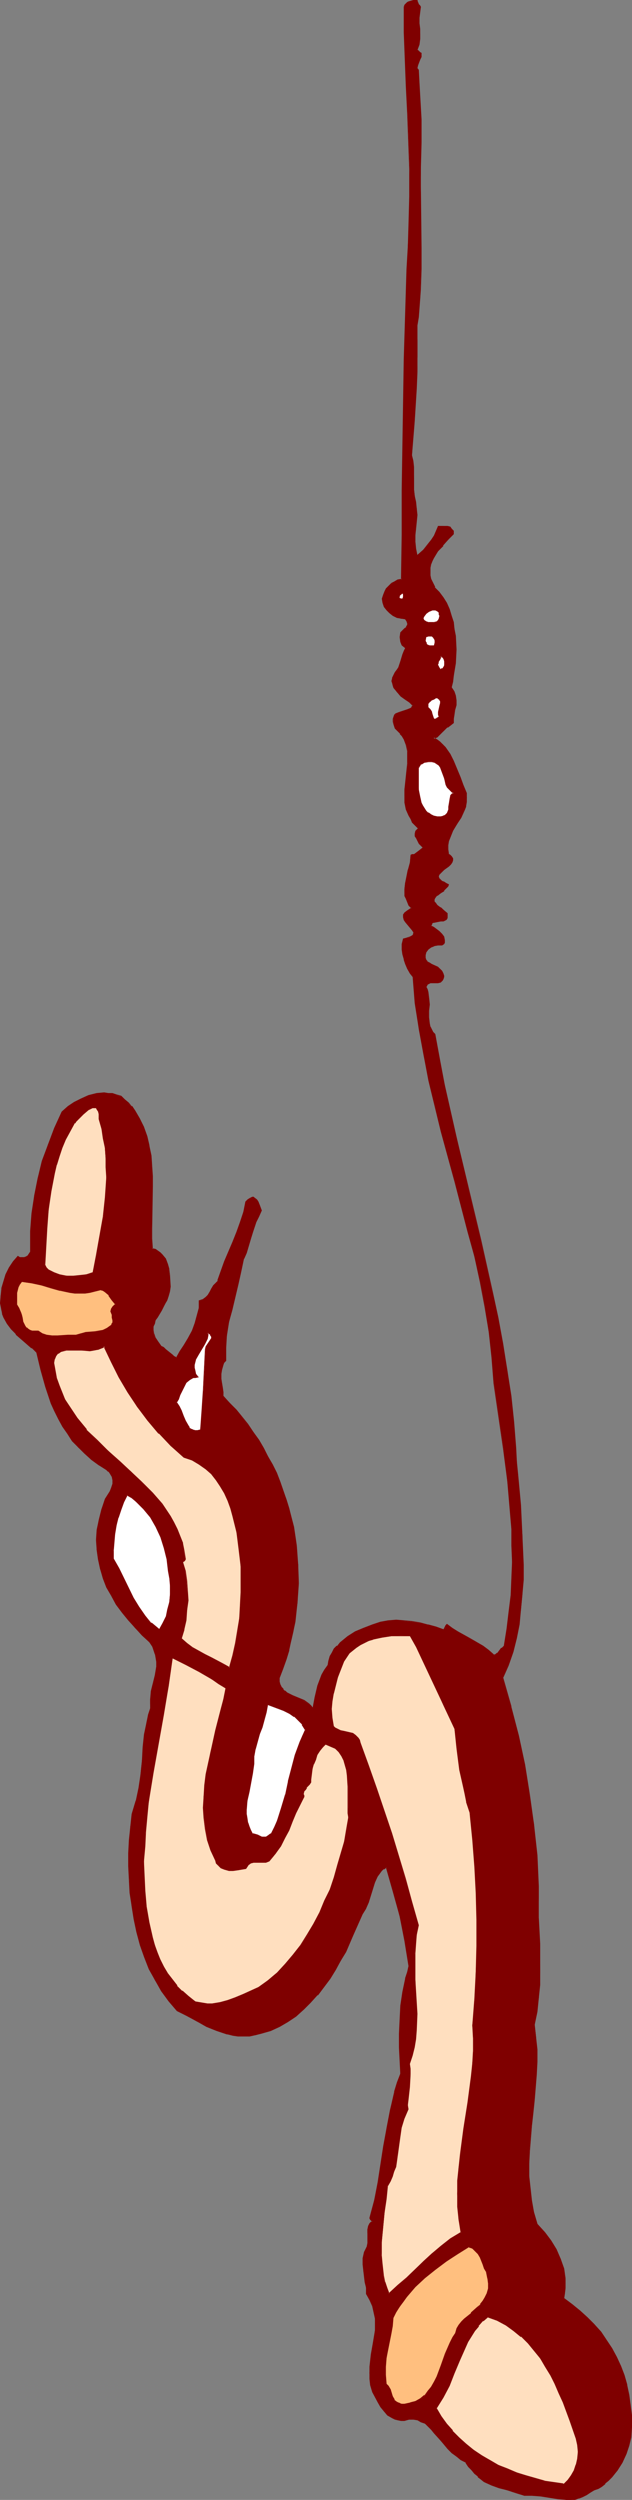 <?xml version="1.0" encoding="UTF-8" standalone="no"?>
<svg
   version="1.0"
   width="39.399mm"
   height="155.668mm"
   id="svg38"
   sodipodi:docname="Worm on Hook.wmf"
   xmlns:inkscape="http://www.inkscape.org/namespaces/inkscape"
   xmlns:sodipodi="http://sodipodi.sourceforge.net/DTD/sodipodi-0.dtd"
   xmlns="http://www.w3.org/2000/svg"
   xmlns:svg="http://www.w3.org/2000/svg">
  <rect width="100%" height="100%" fill="#808080" stroke="none"/>
  <sodipodi:namedview
     id="namedview38"
     pagecolor="#ffffff"
     bordercolor="#000000"
     borderopacity="0.25"
     inkscape:showpageshadow="2"
     inkscape:pageopacity="0.0"
     inkscape:pagecheckerboard="0"
     inkscape:deskcolor="#d1d1d1"
     inkscape:document-units="mm" />
  <defs
     id="defs1">
    <pattern
       id="WMFhbasepattern"
       patternUnits="userSpaceOnUse"
       width="6"
       height="6"
       x="0"
       y="0" />
  </defs>
  <path
     style="fill:#7f0000;fill-opacity:1;fill-rule:evenodd;stroke:none"
     d="m 99.166,1.616 -0.323,1.293 -0.162,1.293 V 5.494 l 0.162,1.293 0.162,1.131 v 1.293 l -0.323,1.293 -0.485,1.293 0.485,0.162 0.323,0.323 0.162,0.323 v 0.162 0.646 l -0.162,0.646 -0.646,1.293 v 0.646 0.323 l 0.162,0.162 0.162,3.07 0.162,2.909 0.323,5.656 v 5.494 2.909 3.07 l -0.162,2.101 v 2.262 l 0.162,4.686 v 9.857 4.848 l -0.162,4.686 v 2.262 l -0.323,2.262 -0.162,2.101 -0.323,1.939 0.162,3.555 v 3.717 l -0.162,3.717 -0.162,3.878 -0.485,7.756 -0.485,7.918 0.162,1.293 0.162,1.454 0.162,2.585 v 2.747 l 0.162,1.454 0.162,1.454 0.323,1.616 v 1.454 l -0.323,3.232 v 1.454 l -0.162,1.616 0.162,1.616 0.323,1.616 1.454,-1.293 1.454,-1.454 0.646,-0.97 0.646,-0.97 0.485,-1.131 0.323,-1.131 h 0.969 l 1.292,0.162 0.485,0.162 0.485,0.323 0.323,0.485 0.162,0.646 -1.292,1.454 -1.292,1.293 -1.131,1.454 -0.969,1.454 -0.485,0.808 -0.323,0.808 -0.162,0.808 v 0.808 0.97 l 0.323,0.808 0.323,0.97 0.485,0.97 0.969,1.131 0.969,1.454 0.808,1.293 0.646,1.454 0.485,1.454 0.485,1.454 0.323,1.616 0.162,1.616 0.162,3.232 -0.162,3.232 -0.323,2.909 -0.323,1.454 -0.323,1.293 0.485,0.485 0.162,0.485 0.323,0.97 0.162,1.131 v 1.131 l -0.323,1.131 -0.162,1.131 v 0.97 0.97 l -0.808,0.485 -0.646,0.485 -0.485,0.485 -0.485,0.485 -0.969,0.808 -0.646,0.485 -0.808,0.323 0.808,0.323 0.808,0.646 0.646,0.485 0.485,0.646 1.131,1.616 0.969,1.778 1.454,3.717 0.808,1.939 0.646,1.778 0.162,1.131 -0.162,0.97 -0.162,0.97 -0.323,0.97 -0.808,1.616 -0.808,1.616 -0.969,1.454 -0.808,1.778 -0.323,0.808 -0.162,0.97 v 0.97 l 0.162,1.131 0.323,0.162 0.323,0.323 0.323,0.485 v 0.485 l -0.162,0.485 -0.323,0.485 -0.485,0.323 -0.969,0.97 -0.969,0.808 -0.323,0.323 v 0.485 0.323 l 0.485,0.485 0.323,0.162 0.323,0.323 0.485,0.323 0.646,0.162 -0.162,0.485 -0.162,0.323 -0.808,0.646 -0.646,0.646 -0.808,0.485 -0.485,0.485 -0.162,0.323 -0.162,0.323 0.162,0.323 0.162,0.485 0.485,0.323 0.485,0.485 0.485,0.323 0.485,0.323 0.808,0.808 0.162,0.646 -0.162,0.323 v 0.323 l -0.323,0.323 -0.485,0.162 -0.646,0.162 h -0.808 l -0.808,0.162 -0.162,0.162 -0.323,0.162 -0.162,0.162 -0.162,0.485 0.646,0.323 0.808,0.485 0.485,0.485 0.646,0.646 0.485,0.646 0.162,0.646 v 0.323 0.323 l -0.162,0.323 -0.323,0.162 h -0.969 l -0.969,0.323 -0.808,0.323 -0.646,0.485 -0.323,0.485 -0.323,0.646 v 0.808 l 0.323,0.485 0.162,0.485 0.485,0.323 0.646,0.162 1.292,0.646 0.646,0.485 0.485,0.485 0.323,0.646 v 0.485 0.323 0.485 l -0.323,0.323 -0.162,0.162 -0.162,0.162 -0.646,0.162 h -1.292 l -0.646,0.162 -0.485,0.162 -0.323,0.323 -0.162,0.485 0.323,0.485 0.162,0.646 0.162,1.293 0.162,1.616 -0.162,1.454 v 1.616 l 0.323,1.454 0.162,0.808 0.162,0.646 0.323,0.485 0.485,0.485 1.131,6.14 1.292,5.979 2.746,12.119 2.746,12.119 2.907,12.119 2.746,12.281 1.292,5.979 1.131,6.14 1.131,6.14 0.808,6.14 0.646,6.14 0.485,6.14 0.323,3.232 0.162,3.232 0.646,6.948 0.485,6.948 0.162,7.11 v 3.555 l -0.162,3.555 -0.323,3.393 -0.485,3.555 -0.646,3.232 -0.808,3.232 -1.131,3.07 -1.292,3.07 1.938,6.787 1.777,6.787 1.454,6.787 1.131,7.11 1.131,6.948 0.646,7.272 0.323,7.272 v 3.717 3.717 l 0.162,3.07 0.162,3.07 0.162,6.464 -0.162,3.232 -0.162,3.07 -0.485,3.232 -0.485,3.07 0.323,2.909 0.162,2.909 v 2.909 l -0.162,3.07 -0.485,5.979 -0.323,3.07 -0.323,2.909 -0.485,5.979 v 3.07 2.747 l 0.162,2.909 0.323,2.909 0.646,2.747 0.808,2.747 1.615,1.939 1.615,2.101 1.131,2.101 1.131,2.101 0.646,2.262 0.162,1.131 0.162,1.131 0.162,1.293 -0.162,1.131 v 1.293 l -0.323,1.131 1.938,1.293 1.938,1.454 1.777,1.616 1.615,1.616 1.454,1.939 1.292,1.778 1.292,1.939 1.131,2.101 0.969,2.101 0.808,2.262 0.646,2.262 0.485,2.262 0.485,2.424 0.162,2.424 v 2.585 l -0.162,2.585 -0.485,1.939 -0.646,1.939 -0.969,1.939 -0.969,1.939 -1.454,1.616 -0.646,0.808 -0.808,0.646 -0.808,0.646 -0.808,0.485 -0.969,0.485 -0.969,0.323 -0.808,0.646 -0.969,0.485 -0.969,0.485 -0.808,0.162 -0.969,0.162 h -1.131 l -1.938,-0.323 -4.038,-0.646 -2.1,-0.162 h -0.808 l -0.969,0.162 -2.1,-0.808 -1.938,-0.485 -1.938,-0.646 -1.777,-0.646 -1.615,-0.808 -0.808,-0.485 -0.808,-0.646 -0.646,-0.646 -0.808,-0.808 -0.646,-0.808 -0.646,-0.97 -1.131,-0.808 -1.131,-0.646 -1.131,-0.97 -0.808,-0.808 -1.777,-1.939 -1.454,-1.778 -0.808,-0.97 -0.646,-0.646 -0.808,-0.646 -0.808,-0.485 -0.969,-0.323 -0.969,-0.162 H 96.421 l -1.131,0.162 h -0.808 l -0.808,-0.162 -0.646,-0.162 -0.646,-0.323 -0.969,-0.646 -0.969,-0.808 -0.646,-1.131 -0.808,-1.131 -1.131,-2.424 -0.485,-1.454 -0.162,-1.454 -0.162,-1.454 0.162,-1.454 0.323,-2.909 0.485,-2.747 0.323,-2.909 0.162,-1.293 -0.162,-1.454 -0.162,-1.454 -0.323,-1.454 -0.646,-1.454 -0.969,-1.454 v -1.454 l -0.162,-1.293 -0.485,-2.747 v -1.454 -1.454 l 0.323,-1.454 0.323,-0.485 0.323,-0.808 0.162,-0.808 v -1.616 l -0.162,-0.808 v -0.808 l 0.162,-0.646 0.485,-0.646 0.162,-0.323 0.485,-0.323 -0.485,-0.485 -0.162,-0.162 v -0.162 l 0.969,-4.201 0.969,-4.201 1.292,-8.403 0.646,-4.363 0.808,-4.201 1.131,-4.201 0.646,-2.262 0.646,-1.939 v -3.07 l -0.162,-3.232 v -3.232 l 0.162,-3.393 0.162,-3.232 0.485,-3.232 0.646,-3.07 0.323,-1.454 0.485,-1.454 -0.969,-5.979 -1.292,-5.817 -1.454,-5.817 -1.615,-5.817 -0.646,0.485 -0.646,0.485 -0.323,0.646 -0.485,0.646 -0.646,1.293 -1.131,3.232 -0.485,1.454 -0.485,1.616 -0.808,1.293 -1.938,4.363 -2.1,4.525 -1.131,2.101 -1.292,2.101 -1.292,2.101 -1.454,1.939 -1.454,1.939 -1.615,1.778 -1.615,1.616 -1.777,1.454 -1.938,1.293 -1.938,1.131 -2.1,0.97 -2.261,0.646 -1.292,0.485 -1.454,0.162 H 57.497 56.043 l -1.131,-0.162 -1.292,-0.323 -2.584,-0.808 -2.261,-0.97 -2.423,-1.131 -2.261,-1.293 -2.261,-1.293 -1.938,-2.101 -1.777,-2.585 -1.615,-2.424 -1.292,-2.747 -1.131,-2.747 -1.131,-2.909 -0.808,-2.909 -0.646,-3.07 -0.485,-3.07 -0.323,-3.07 -0.162,-3.07 -0.162,-3.232 v -3.07 l 0.162,-3.07 0.162,-3.07 0.485,-3.07 0.485,-1.616 0.485,-1.454 0.646,-3.07 0.323,-3.232 0.323,-3.07 0.323,-3.232 0.323,-3.07 0.485,-3.07 0.485,-1.616 0.485,-1.454 -0.162,-0.97 v -1.131 l 0.323,-1.939 0.485,-1.939 0.323,-1.939 0.323,-1.939 v -0.97 -0.97 l -0.162,-0.97 -0.323,-0.808 -0.485,-0.97 -0.646,-0.97 -1.615,-1.616 -1.777,-1.778 -1.454,-1.778 -1.615,-1.939 -1.292,-1.778 -1.131,-2.101 -1.131,-2.101 -0.808,-1.939 -0.808,-2.262 -0.485,-2.262 -0.323,-2.262 v -2.262 l 0.162,-2.424 0.323,-2.262 0.646,-2.585 0.969,-2.424 0.969,-1.616 0.485,-0.97 0.162,-0.808 0.162,-0.97 -0.162,-0.808 -0.485,-0.97 -0.323,-0.323 -0.485,-0.485 -1.938,-0.97 -1.777,-1.293 -1.454,-1.454 -1.615,-1.454 -1.292,-1.616 -1.131,-1.616 -1.131,-1.616 -0.969,-1.778 -0.969,-1.939 -0.808,-1.939 -0.808,-1.939 -0.646,-1.939 -0.969,-3.878 -0.969,-4.04 -1.292,-1.131 -1.292,-1.131 -2.423,-2.101 -0.969,-1.131 -0.969,-1.293 -0.808,-1.616 -0.323,-0.808 -0.323,-0.808 -0.162,-1.616 v -1.778 l 0.323,-1.616 0.485,-1.778 0.485,-1.616 0.808,-1.454 0.969,-1.454 0.969,-1.293 0.485,0.162 0.485,0.162 h 0.646 l 0.323,-0.162 0.485,-0.323 0.323,-0.323 0.323,-0.485 v -0.485 -2.262 -2.262 l 0.323,-4.201 0.485,-4.201 0.808,-4.04 1.131,-3.878 1.292,-4.04 1.615,-3.878 1.777,-3.878 1.292,-1.131 1.615,-0.97 1.615,-0.97 1.615,-0.646 1.938,-0.485 1.777,-0.162 h 0.969 l 0.969,0.162 0.969,0.323 0.969,0.323 0.969,0.646 0.808,0.97 0.808,0.808 0.808,0.808 1.131,1.939 0.969,2.101 0.646,2.101 0.646,2.262 0.323,2.262 0.162,2.424 0.162,2.424 v 2.424 5.009 l -0.162,4.848 v 2.424 l 0.162,2.424 0.646,0.162 1.131,0.646 0.485,0.485 0.808,0.97 0.485,1.293 0.323,1.293 0.162,1.293 0.162,2.747 -0.162,1.131 -0.162,0.97 -0.485,1.131 -0.323,0.808 -0.969,1.616 -0.969,1.454 -0.323,0.808 -0.323,0.808 -0.162,0.646 -0.162,0.808 0.162,0.97 0.323,0.808 0.646,0.97 0.808,1.131 0.646,0.323 0.485,0.485 1.615,1.293 0.323,0.323 0.485,0.323 0.969,-1.454 0.969,-1.616 0.969,-1.616 0.808,-1.778 0.808,-1.778 0.485,-1.778 0.323,-1.778 0.162,-1.616 0.808,-0.323 0.646,-0.485 0.485,-0.646 0.485,-0.646 0.485,-0.808 0.323,-0.646 0.646,-0.646 0.485,-0.646 0.808,-2.262 0.808,-2.262 1.938,-4.525 0.969,-2.262 0.808,-2.424 0.646,-2.424 0.646,-2.424 0.323,-0.485 0.485,-0.162 0.323,-0.162 0.323,-0.162 h 0.323 l 0.162,0.162 0.485,0.323 0.323,0.646 0.323,0.646 0.485,1.293 -0.646,1.293 -0.646,1.454 -0.808,2.909 -0.969,2.909 -0.485,1.293 -0.646,1.454 -0.646,3.07 -0.646,2.909 -1.454,6.14 -0.646,2.909 -0.485,3.07 -0.323,2.909 v 1.616 1.454 l -0.323,0.485 -0.323,0.485 -0.323,1.131 -0.162,0.97 v 1.131 l 0.323,1.131 0.162,0.97 0.162,1.131 -0.162,0.808 1.615,1.616 1.454,1.616 1.454,1.778 1.292,1.778 1.454,1.778 1.131,1.778 1.131,1.939 1.131,1.939 0.969,1.939 0.969,2.101 0.808,1.939 1.615,4.201 0.646,2.101 0.969,4.363 0.646,4.363 0.485,4.525 v 4.363 l -0.162,4.525 -0.646,4.525 -0.323,2.262 -0.485,2.101 -0.646,2.262 -0.646,2.262 -0.808,2.101 -0.808,2.262 v 0.808 l 0.162,0.646 0.323,0.646 0.485,0.485 0.485,0.485 0.485,0.323 1.292,0.646 2.584,1.293 1.292,0.808 0.485,0.323 0.485,0.646 0.485,-2.585 0.646,-2.747 0.485,-1.293 0.485,-1.131 0.646,-1.131 0.808,-1.293 0.162,-0.97 0.323,-0.97 0.485,-0.97 0.485,-0.808 0.646,-0.808 0.808,-0.808 1.615,-1.293 1.777,-1.131 2.1,-0.97 1.938,-0.808 1.938,-0.646 1.777,-0.162 1.938,-0.162 1.938,0.162 1.777,0.162 1.938,0.323 1.777,0.323 1.938,0.485 1.777,0.646 0.323,-0.162 0.162,-0.323 v -0.323 l 0.323,-0.323 1.292,0.97 1.292,0.808 2.907,1.616 2.907,1.616 1.454,1.131 1.292,1.131 0.323,-0.162 0.323,-0.323 0.646,-0.485 0.485,-0.646 0.646,-0.646 0.646,-4.04 0.485,-4.04 0.323,-3.878 0.323,-4.04 v -3.717 -3.878 l -0.162,-3.878 -0.162,-3.717 -0.808,-7.595 -0.808,-7.433 -1.131,-7.756 -1.131,-7.756 -0.485,-6.14 -0.808,-5.979 -0.808,-5.817 -1.131,-5.979 -1.454,-5.979 -1.454,-5.817 -3.069,-11.796 -3.23,-11.796 -1.454,-5.979 -1.454,-5.979 -1.292,-5.979 -1.131,-6.14 -0.808,-6.14 -0.485,-6.14 -0.646,-0.97 -0.646,-0.97 -0.485,-1.131 -0.323,-1.131 -0.323,-1.131 -0.162,-1.131 v -1.293 l 0.162,-1.293 0.646,-0.162 h 0.485 l 0.485,-0.162 0.323,-0.162 0.485,-0.323 0.162,-0.323 v -0.485 l -0.323,-0.485 -0.808,-0.808 -0.808,-1.131 -0.323,-0.485 -0.162,-0.485 v -0.485 l 0.323,-0.485 0.646,-0.646 0.485,-0.162 0.485,-0.323 -0.646,-0.808 -0.485,-0.808 -0.162,-0.646 -0.323,-0.808 -0.162,-0.646 v -0.808 l 0.162,-1.454 0.485,-1.616 0.323,-1.454 0.323,-1.778 0.162,-1.778 h 0.323 l 0.485,-0.162 0.646,-0.323 0.646,-0.646 0.808,-0.646 -0.808,-0.97 -0.646,-1.131 -0.323,-0.485 v -0.646 l 0.162,-0.646 0.485,-0.646 -0.646,-0.646 -0.646,-0.808 -0.485,-0.646 -0.323,-0.808 -0.646,-1.616 -0.323,-1.454 -0.162,-1.616 v -1.454 l 0.808,-6.14 v -1.454 -1.454 l -0.323,-1.454 -0.646,-1.454 -0.323,-0.646 -0.485,-0.646 -0.646,-0.646 -0.646,-0.646 -0.162,-0.808 -0.162,-0.646 v -0.646 -0.485 l 0.323,-0.323 0.323,-0.323 0.808,-0.323 0.969,-0.323 0.808,-0.323 0.808,-0.485 0.323,-0.162 0.323,-0.485 -0.969,-0.646 -0.969,-0.808 -0.969,-0.808 -0.969,-0.808 -0.646,-0.97 -0.162,-0.485 -0.162,-0.646 -0.162,-0.485 0.162,-0.646 0.162,-0.808 0.323,-0.646 0.646,-0.485 0.323,-0.646 0.485,-1.454 0.485,-1.616 0.162,-0.808 0.323,-0.646 -0.646,-0.808 -0.485,-0.808 v -0.97 -0.97 l 0.646,-0.808 0.485,-0.323 0.323,-0.323 0.162,-0.323 0.162,-0.485 -0.162,-0.485 -0.485,-0.646 h -0.969 l -0.969,-0.323 -0.808,-0.485 -0.808,-0.485 -0.808,-0.808 -0.485,-0.808 -0.323,-0.808 -0.162,-0.97 0.162,-0.808 0.323,-0.808 0.485,-0.808 0.485,-0.646 0.646,-0.485 0.808,-0.485 0.808,-0.323 0.808,-0.162 0.162,-10.503 V 115.376 L 95.129,94.854 95.29,84.512 95.613,74.009 95.936,63.344 96.098,57.85 96.421,52.356 96.582,46.215 V 39.751 L 96.098,26.663 95.775,20.199 95.452,13.735 95.29,7.595 V 1.616 L 95.452,1.293 95.613,0.808 95.936,0.646 96.421,0.323 97.39,0.162 h 0.808 l 0.162,0.485 0.162,0.323 0.323,0.323 z"
     id="path1" />
  <path
     style="fill:#7f0000;fill-opacity:1;fill-rule:evenodd;stroke:none"
     d="m 99.005,1.616 v 0 l -0.323,1.293 -0.162,1.293 0.162,1.293 v 1.293 l 0.162,1.131 v 1.293 l -0.323,1.293 v -0.162 l -0.323,1.454 0.323,0.323 0.485,0.323 -0.162,-0.162 0.162,0.323 v 0 l 0.162,0.162 -0.162,0.646 v 0 l -0.162,0.646 -0.646,1.293 v 0.646 0.323 l 0.162,0.323 v -0.162 l 0.323,3.07 v 2.909 l 0.323,5.656 0.162,5.494 -0.162,5.979 v 2.101 2.262 l 0.162,14.543 v 4.848 l -0.162,4.686 -0.162,2.262 -0.162,2.262 -0.323,2.101 -0.162,1.939 v 3.555 3.717 3.717 l -0.323,3.878 -0.323,7.756 -0.646,7.918 0.162,1.293 0.323,1.454 v 2.585 2.747 l 0.162,1.454 0.162,1.454 0.323,1.616 v 1.454 l -0.162,3.232 -0.162,1.454 v 1.616 1.616 l 0.485,1.778 1.454,-1.454 1.454,-1.454 h 0.162 l 0.646,-0.808 0.485,-0.97 0.646,-1.131 0.323,-1.131 h -0.162 0.969 l 1.292,0.162 h -0.162 l 0.646,0.162 0.485,0.323 h -0.162 l 0.323,0.323 v 0 l 0.162,0.646 v 0 l -1.292,1.293 -1.292,1.454 v 0 l -1.131,1.293 -0.969,1.616 -0.485,0.646 -0.162,0.808 v 0.162 l -0.162,0.808 -0.162,0.808 0.162,0.97 0.162,0.808 v 0.162 l 0.323,0.808 0.485,0.97 1.131,1.293 v 0 l 0.808,1.293 0.808,1.293 0.646,1.454 0.485,1.454 0.485,1.616 v -0.162 l 0.323,1.616 0.162,1.616 0.162,3.232 -0.162,3.232 -0.323,2.909 -0.323,1.454 -0.323,1.293 0.485,0.485 0.323,0.485 0.323,1.131 v -0.162 1.131 1.131 l -0.162,1.131 -0.162,1.131 -0.162,0.97 v 0.97 -0.162 l -0.808,0.485 -0.485,0.485 v 0.162 l -0.646,0.323 -0.323,0.485 -1.131,0.97 v 0 l -0.485,0.323 -0.969,0.485 0.969,0.485 0.646,0.485 0.646,0.646 v 0 l 0.646,0.646 v 0 l 0.969,1.454 0.969,1.778 1.454,3.878 0.808,1.778 0.646,1.778 v 0 l 0.162,1.131 -0.162,0.97 -0.162,0.97 v 0 l -0.162,0.97 -0.808,1.616 -0.969,1.616 -0.969,1.454 -0.808,1.616 -0.162,0.97 v 0 l -0.162,0.97 v 0.97 1.131 l 0.485,0.323 0.323,0.323 -0.162,-0.162 0.323,0.485 v 0 0.485 0 l -0.162,0.323 -0.162,0.485 v 0 l -0.485,0.323 -0.969,0.97 -0.969,0.808 -0.323,0.485 -0.162,0.485 0.162,0.323 0.485,0.485 0.162,0.323 0.485,0.323 0.485,0.162 0.646,0.323 -0.162,-0.162 -0.162,0.323 -0.162,0.485 v 0 l -0.646,0.646 v -0.162 l -0.808,0.646 -0.646,0.485 -0.646,0.646 -0.162,0.323 v 0.323 0.323 l 0.162,0.485 0.485,0.485 0.646,0.485 0.485,0.323 0.485,0.323 v 0 l 0.808,0.808 v -0.162 0.646 0.323 0 l -0.162,0.323 -0.162,0.162 v 0 l -0.485,0.323 v 0 H 103.85 103.042 l -0.808,0.162 -0.323,0.162 -0.162,0.162 -0.323,0.323 v 0.485 l 0.646,0.323 0.646,0.485 0.646,0.646 v -0.162 l 0.646,0.646 v 0 l 0.485,0.646 0.162,0.646 v 0 0.323 l -0.162,0.323 v 0 l -0.162,0.162 h 0.162 l -0.323,0.323 v 0 h -0.969 l -0.969,0.162 -0.808,0.323 -0.646,0.485 -0.485,0.646 -0.323,0.646 0.162,0.808 0.162,0.485 0.323,0.485 0.485,0.323 0.646,0.323 1.292,0.646 0.646,0.485 v -0.162 l 0.323,0.485 v 0 l 0.323,0.646 v 0 0.485 0.323 0.485 0 l -0.162,0.162 -0.162,0.323 v -0.162 l -0.162,0.162 v 0 l -0.646,0.162 h -1.292 l -0.646,0.162 -0.646,0.323 -0.162,0.323 -0.323,0.485 0.323,0.485 0.323,0.646 v 0 -0.646 l -0.323,-0.646 v 0.162 l 0.162,-0.323 0.162,-0.323 v 0 l 0.646,-0.323 h -0.162 0.646 1.292 l 0.646,-0.162 0.323,-0.323 0.162,-0.162 0.162,-0.323 0.162,-0.485 v -0.323 l -0.162,-0.485 -0.323,-0.646 -0.485,-0.485 -0.485,-0.485 -1.454,-0.646 -0.485,-0.323 -0.646,-0.323 h 0.162 l -0.323,-0.323 -0.162,-0.485 v 0 -0.808 0.162 l 0.162,-0.646 0.485,-0.646 v 0 l 0.646,-0.485 0.808,-0.323 h -0.162 l 0.969,-0.162 h 0.969 l 0.485,-0.323 0.162,-0.323 v -0.323 -0.323 l -0.162,-0.808 -0.485,-0.646 v 0 l -0.646,-0.646 v 0 l -0.646,-0.485 -0.646,-0.485 -0.646,-0.323 v 0.162 l 0.162,-0.323 0.162,-0.323 h -0.162 l 0.323,-0.162 h 0.323 -0.162 l 0.808,-0.162 0.808,-0.162 h 0.646 l 0.646,-0.323 0.162,-0.162 0.162,-0.323 v -0.485 -0.646 l -0.969,-0.808 v 0 l -0.485,-0.485 -0.323,-0.162 -0.646,-0.485 v 0 l -0.323,-0.485 -0.323,-0.323 v 0 -0.323 -0.323 0.162 l 0.162,-0.323 v 0 l 0.485,-0.646 v 0.162 l 0.808,-0.646 0.808,-0.485 v -0.162 l 0.646,-0.646 0.323,-0.323 0.162,-0.485 -0.646,-0.323 -0.485,-0.323 -0.485,-0.162 -0.323,-0.323 0.162,0.162 -0.485,-0.485 -0.162,-0.485 v 0.162 l 0.162,-0.485 0.323,-0.323 v 0 l 0.808,-0.808 1.131,-0.808 0.485,-0.485 0.323,-0.485 0.162,-0.485 v -0.485 l -0.323,-0.485 -0.323,-0.323 -0.485,-0.323 0.162,0.162 -0.162,-1.131 v -0.97 l 0.162,-0.97 v 0 l 0.323,-0.808 0.646,-1.616 0.969,-1.616 0.969,-1.454 0.808,-1.778 0.323,-0.808 v -0.162 l 0.162,-0.97 v -0.97 -1.131 l -0.808,-1.939 -0.646,-1.778 -1.615,-3.878 -0.808,-1.616 -1.131,-1.616 v 0 l -0.646,-0.646 v 0 l -0.646,-0.646 -0.646,-0.485 -0.808,-0.485 v 0.323 l 0.808,-0.323 0.485,-0.485 v 0 l 0.969,-0.97 0.485,-0.485 0.485,-0.485 v 0.162 l 0.646,-0.485 0.808,-0.646 v -0.97 l 0.162,-0.97 0.162,-1.131 0.323,-1.131 v -1.131 l -0.162,-1.131 -0.323,-0.97 -0.323,-0.485 -0.323,-0.485 v 0 l 0.323,-1.293 0.162,-1.454 0.485,-2.909 0.162,-3.232 -0.162,-3.232 -0.323,-1.616 -0.162,-1.616 v 0 l -0.485,-1.454 -0.485,-1.616 -0.646,-1.454 -0.808,-1.293 -0.969,-1.293 v 0 l -1.131,-1.131 h 0.162 l -0.485,-0.97 -0.485,-0.97 v 0 l -0.162,-0.808 v -0.97 -0.808 l 0.162,-0.808 v 0 l 0.323,-0.808 0.323,-0.646 0.969,-1.616 1.292,-1.293 h -0.162 l 1.292,-1.454 1.292,-1.293 v -0.808 l -0.485,-0.485 -0.323,-0.485 -0.646,-0.162 h -1.292 -0.969 l -0.485,1.131 -0.485,1.131 -0.646,0.97 -0.646,0.808 v 0 l -1.292,1.616 -1.454,1.293 h 0.162 l -0.323,-1.616 -0.162,-1.616 v -1.616 l 0.162,-1.454 0.323,-3.232 -0.162,-1.454 -0.162,-1.616 -0.323,-1.454 -0.162,-1.454 v -2.747 -2.585 l -0.162,-1.454 -0.323,-1.293 0.646,-7.918 0.485,-7.756 0.162,-3.878 V 83.866 80.149 76.594 l 0.323,-1.939 0.162,-2.101 0.162,-2.262 0.162,-2.262 0.162,-4.686 V 58.496 L 99.166,43.953 v -2.262 -2.101 l 0.162,-5.979 v -5.494 l -0.323,-5.656 -0.162,-2.909 -0.162,-3.07 -0.162,-0.323 v 0.162 l -0.162,-0.323 0.162,-0.646 v 0 l 0.485,-1.293 0.323,-0.646 v -0.646 -0.323 l -0.323,-0.162 -0.323,-0.323 -0.323,-0.323 v 0.162 l 0.485,-1.293 v 0 L 99.005,9.211 V 7.918 6.787 L 98.843,5.494 V 4.201 l 0.162,-1.293 0.162,-1.293 z"
     id="path2" />
  <path
     style="fill:#7f0000;fill-opacity:1;fill-rule:evenodd;stroke:none"
     d="m 100.781,233.499 0.162,1.293 v 1.616 1.454 1.616 l 0.162,1.454 0.162,0.808 v 0 l 0.162,0.646 0.323,0.646 0.646,0.323 h -0.162 l 1.131,6.14 1.292,5.979 2.746,12.119 2.907,12.119 2.907,12.119 2.746,12.281 1.131,5.979 1.131,6.14 1.131,6.14 0.808,6.14 0.646,6.14 0.485,6.14 0.323,3.232 0.323,3.232 0.485,6.948 0.485,6.948 0.162,7.11 v 3.555 l -0.162,3.555 -0.323,3.393 -0.485,3.555 -0.646,3.232 v 0 l -0.808,3.232 -0.969,3.07 -1.292,3.07 1.938,6.787 v 0 l 1.615,6.787 1.454,6.787 1.292,7.11 0.969,6.948 0.646,7.272 0.323,7.272 0.162,3.717 v 3.717 3.07 l 0.162,3.07 0.162,6.464 -0.162,3.232 -0.162,3.07 -0.485,3.232 -0.485,3.07 0.323,2.909 0.162,2.909 v 2.909 l -0.162,3.07 -0.323,5.979 -0.485,3.07 -0.162,2.909 -0.485,5.979 -0.162,3.07 v 2.747 l 0.162,2.909 0.323,2.909 0.646,2.747 v 0 l 0.808,2.747 1.777,1.939 1.454,2.101 1.292,2.101 0.969,2.262 0.646,2.101 v 0 l 0.323,1.131 0.162,1.131 v 1.293 1.131 l -0.162,1.293 -0.323,1.293 2.1,1.293 1.777,1.454 v 0 l 1.777,1.454 1.615,1.778 v 0 l 1.454,1.778 1.454,1.778 1.131,1.939 1.131,2.101 0.969,2.101 0.808,2.262 0.646,2.262 v 0 l 0.646,2.262 0.323,2.424 0.162,2.424 v 2.585 2.585 l -0.485,1.939 v -0.162 l -0.808,2.101 -0.808,1.939 -1.131,1.778 -1.292,1.778 v 0 l -0.808,0.646 -0.646,0.808 v -0.162 l -0.808,0.646 -0.969,0.646 -0.808,0.323 -0.969,0.323 -0.969,0.646 -0.808,0.646 -0.969,0.323 v 0 l -0.808,0.162 -0.969,0.162 h -1.131 l -1.938,-0.162 -4.038,-0.808 -2.1,-0.162 h -0.808 l -0.969,0.162 v 0 l -2.1,-0.646 -1.938,-0.646 -1.938,-0.646 -1.777,-0.646 -1.615,-0.808 -0.808,-0.485 -0.808,-0.646 v 0.162 l -0.646,-0.646 v 0 l -0.646,-0.808 -0.646,-0.97 -0.646,-0.97 -1.292,-0.646 -1.131,-0.808 -0.969,-0.808 v 0 l -0.969,-0.97 v 0 l -1.615,-1.939 -1.454,-1.778 -0.808,-0.808 v 0 l -0.808,-0.808 v 0 l -0.808,-0.646 -0.808,-0.485 -0.808,-0.323 -1.131,-0.162 H 96.421 l -1.131,0.323 -0.808,-0.162 h -0.808 v 0 l -0.646,-0.162 -0.485,-0.323 -1.131,-0.808 v 0.162 l -0.808,-0.97 v 0 l -0.808,-0.97 -0.646,-1.131 -1.292,-2.424 -0.323,-1.616 v 0.162 l -0.323,-1.454 v -1.454 -1.454 l 0.485,-2.909 0.485,-2.747 0.323,-2.909 0.162,-1.293 -0.162,-1.454 -0.162,-1.454 v -0.162 l -0.485,-1.293 -0.646,-1.454 -0.808,-1.616 v 0.162 -1.454 l -0.162,-1.293 -0.485,-2.747 -0.162,-1.454 0.162,-1.454 0.162,-1.454 v 0.162 l 0.323,-0.646 0.485,-0.646 v -0.97 -1.616 -0.808 -0.808 L 86.892,524.04 v 0 l 0.323,-0.646 v 0 l 0.323,-0.323 v 0.162 l 0.485,-0.485 -0.646,-0.485 v 0 -0.162 0 l -0.162,-0.162 v 0 l 1.131,-4.04 v -0.162 l 0.808,-4.201 1.454,-8.403 0.646,-4.363 0.808,-4.201 0.969,-4.201 v 0 l 0.646,-2.101 0.808,-2.101 -0.162,-3.07 v -3.232 -3.232 -3.393 l 0.323,-3.232 0.485,-3.232 0.646,-3.07 v 0 l 0.323,-1.454 0.485,-1.454 -1.131,-5.979 -1.131,-5.817 -1.454,-5.817 v -0.162 l -1.777,-5.817 -0.808,0.485 -0.485,0.646 v 0 l -0.485,0.485 -0.485,0.646 -0.646,1.454 -1.615,4.686 -0.485,1.454 -0.808,1.293 -1.938,4.525 -2.1,4.363 -1.131,2.101 -1.292,2.262 -1.292,2.101 -1.454,1.939 -1.454,1.778 h 0.162 l -1.615,1.778 1.615,-1.616 h 0.162 l 1.454,-1.939 1.454,-1.939 1.292,-2.101 1.131,-2.101 1.292,-2.101 1.938,-4.525 1.938,-4.363 0.808,-1.293 0.646,-1.454 1.454,-4.686 0.646,-1.454 0.485,-0.646 0.485,-0.646 v 0 l 0.485,-0.485 v 0.162 l 0.646,-0.485 h -0.162 l 1.615,5.656 v 0 l 1.615,5.817 1.131,5.817 0.969,5.979 v -0.162 l -0.323,1.454 -0.485,1.454 v 0.162 l -0.646,3.07 -0.485,3.232 -0.162,3.232 -0.162,3.393 v 3.232 l 0.162,3.232 0.162,3.07 v -0.162 l -0.808,2.101 -0.646,2.101 v 0.162 l -0.969,4.201 -0.808,4.201 -0.808,4.363 -1.292,8.403 -0.808,4.201 v 0 l -1.131,4.201 v 0.162 l 0.162,0.323 0.485,0.485 v -0.162 l -0.323,0.162 -0.323,0.323 -0.323,0.646 -0.162,0.808 v 0.808 0.808 1.616 l -0.162,0.808 v 0 l -0.323,0.646 -0.323,0.646 -0.323,1.454 v 1.454 l 0.162,1.454 0.323,2.747 0.323,1.293 v 1.454 l 0.808,1.454 0.646,1.454 0.323,1.454 v 0 l 0.323,1.454 v 1.454 1.293 l -0.485,2.909 -0.485,2.747 -0.323,2.909 v 1.454 1.454 l 0.162,1.454 v 0 l 0.485,1.616 1.292,2.424 0.646,1.131 0.808,0.97 v 0 l 0.808,0.97 1.131,0.646 0.646,0.323 0.646,0.162 v 0 l 0.808,0.162 h 0.808 l 1.131,-0.323 h 0.969 l 0.969,0.162 v 0 l 0.808,0.485 0.969,0.323 0.646,0.646 v 0 l 0.808,0.808 v 0 l 0.646,0.808 1.615,1.778 1.615,1.939 v 0 l 0.969,0.97 v 0 l 1.131,0.808 0.969,0.808 1.292,0.646 h -0.162 l 0.646,0.97 0.808,0.808 0.646,0.808 v 0 l 0.808,0.646 v 0.162 l 0.646,0.485 0.808,0.646 1.777,0.808 1.777,0.646 1.938,0.485 1.938,0.646 2.1,0.646 h 0.969 0.808 l 2.1,0.162 4.038,0.646 1.938,0.162 h 1.131 0.969 l 0.808,-0.323 h 0.162 l 0.808,-0.323 0.969,-0.485 0.969,-0.646 0.808,-0.485 0.969,-0.323 0.808,-0.485 0.808,-0.646 v -0.162 l 0.808,-0.646 0.808,-0.808 v 0 l 1.292,-1.616 1.131,-1.778 0.969,-2.101 0.646,-1.939 v 0 l 0.485,-1.939 0.162,-2.585 v -2.585 l -0.323,-2.424 -0.323,-2.424 -0.485,-2.262 v -0.162 l -0.646,-2.262 -0.808,-2.101 -0.969,-2.101 -1.131,-2.101 -1.292,-1.939 -1.292,-1.939 -1.615,-1.778 v 0 l -1.615,-1.616 -1.777,-1.616 v 0 l -1.777,-1.454 -1.938,-1.454 v 0.162 l 0.162,-1.131 0.162,-1.293 v -1.131 -1.293 l -0.162,-1.131 -0.162,-1.131 v 0 l -0.808,-2.262 -0.969,-2.262 -1.292,-2.101 -1.454,-1.939 -1.777,-1.939 -0.808,-2.747 v 0 l -0.485,-2.747 -0.323,-2.909 -0.323,-2.909 v -2.747 l 0.162,-3.07 0.485,-5.979 0.323,-2.909 0.323,-3.07 0.485,-5.979 0.162,-3.07 v -2.909 l -0.323,-2.909 -0.323,-2.909 0.646,-3.07 0.323,-3.232 0.323,-3.07 v -3.232 -6.464 l -0.162,-3.07 -0.162,-3.07 v -3.717 -3.717 l -0.323,-7.272 -0.808,-7.272 -0.969,-6.948 -1.131,-7.11 -1.454,-6.787 -1.777,-6.787 v -0.162 l -1.938,-6.787 v 0.162 l 1.292,-2.909 1.131,-3.232 0.808,-3.232 v 0 l 0.646,-3.232 0.323,-3.555 0.323,-3.393 0.323,-3.555 v -3.555 l -0.323,-7.11 -0.323,-6.948 -0.646,-6.948 -0.323,-3.232 -0.162,-3.232 -0.485,-6.14 -0.646,-6.14 -0.969,-6.14 -0.969,-6.14 -1.131,-6.14 -1.292,-5.979 -2.746,-12.281 -2.907,-12.119 -2.907,-12.119 -2.746,-12.119 -1.131,-5.979 -1.131,-6.14 -0.485,-0.485 v 0 l -0.323,-0.646 -0.323,-0.646 v 0.162 l -0.162,-0.808 -0.162,-1.454 v -1.616 l 0.162,-1.454 -0.162,-1.616 -0.162,-1.293 -0.162,-0.646 z"
     id="path3" />
  <path
     style="fill:#7f0000;fill-opacity:1;fill-rule:evenodd;stroke:none"
     d="m 73.163,471.2 -1.615,1.616 v 0 l -1.777,1.454 -1.938,1.454 -1.938,0.97 -2.261,0.97 -2.1,0.808 v 0 l -1.292,0.323 -1.454,0.162 -1.292,0.162 H 56.043 l -1.131,-0.162 -1.292,-0.323 v 0 l -2.423,-0.808 -2.423,-1.131 -2.423,-1.131 -2.261,-1.293 -2.261,-1.131 v 0 l -1.938,-2.262 -1.615,-2.424 -1.615,-2.585 -1.292,-2.585 -1.131,-2.747 -1.131,-2.909 -0.808,-2.909 v 0 l -0.646,-3.07 -0.485,-3.07 -0.323,-3.07 -0.323,-3.07 v -3.232 -3.07 l 0.162,-3.07 0.162,-3.07 0.323,-3.07 v 0 l 0.646,-1.454 0.485,-1.616 v 0 l 0.646,-3.07 0.323,-3.232 0.323,-3.07 0.162,-3.232 0.485,-3.07 0.485,-3.07 v 0 l 0.485,-1.454 0.485,-1.616 -0.162,-0.97 v -1.131 l 0.323,-1.939 0.323,-1.939 0.485,-1.939 0.323,-1.939 v -0.97 -0.97 L 36.824,389.273 v 0 l -0.323,-0.97 -0.485,-0.97 -0.646,-0.808 -1.777,-1.778 -1.615,-1.616 v 0 l -1.615,-1.939 -1.454,-1.778 -1.292,-1.939 -1.292,-1.939 -0.969,-2.101 -0.969,-2.101 -0.646,-2.101 v 0 l -0.485,-2.262 -0.323,-2.262 -0.162,-2.262 0.323,-2.424 0.323,-2.262 0.646,-2.585 v 0.162 l 0.969,-2.585 0.969,-1.616 0.485,-0.808 0.162,-0.97 v -0.97 l -0.162,-0.97 -0.485,-0.808 -0.323,-0.485 v 0 l -0.485,-0.323 -1.938,-1.131 -1.615,-1.293 v 0 l -1.615,-1.293 -1.454,-1.454 v 0 l -1.292,-1.616 -1.292,-1.616 -1.131,-1.778 -0.969,-1.778 -0.808,-1.778 -0.808,-1.939 -0.808,-1.939 -0.646,-1.939 -1.131,-4.04 v 0.162 L 8.883,318.334 7.591,317.203 v -0.162 l -1.292,-0.97 -2.423,-2.262 v 0.162 l -1.131,-1.293 v 0 l -0.808,-1.293 -0.808,-1.454 -0.485,-0.808 v 0 l -0.162,-0.808 -0.162,-1.616 v -1.778 l 0.162,-1.616 v 0 l 0.485,-1.616 0.646,-1.616 0.808,-1.616 0.969,-1.454 0.969,-1.293 -0.162,0.162 0.485,0.162 0.485,0.162 0.646,-0.162 0.485,-0.162 0.323,-0.162 0.485,-0.485 0.162,-0.485 0.162,-0.485 -0.162,-2.262 0.162,-2.262 0.162,-4.201 0.646,-4.201 0.808,-4.04 v 0.162 l 1.131,-4.04 1.292,-3.878 1.615,-3.878 1.777,-4.04 -0.162,0.162 1.454,-1.131 1.454,-0.97 1.615,-0.97 1.777,-0.646 h -0.162 l 1.938,-0.485 1.777,-0.162 h 0.969 l 0.969,0.162 0.969,0.162 v 0 l 0.969,0.323 0.969,0.808 v 0 l 0.808,0.808 0.808,0.808 h -0.162 l 0.808,0.97 1.131,1.939 0.969,1.939 0.646,2.101 0.646,2.262 v 0 l 0.323,2.262 0.323,2.424 v 2.424 2.424 9.857 2.424 2.424 l 0.808,0.323 1.131,0.646 v 0 l 0.485,0.485 v 0 l 0.646,0.97 0.485,1.131 0.485,1.293 v 0 l 0.162,1.293 v 2.747 1.131 0 l -0.323,0.97 -0.323,0.97 -0.485,0.97 -0.969,1.616 -0.969,1.454 -0.323,0.808 -0.323,0.646 v 0.162 l -0.162,0.646 v 0.808 l 0.162,0.97 v 0 l 0.323,0.808 0.485,0.97 0.808,1.293 0.646,0.323 0.485,0.323 1.615,1.454 0.485,0.323 0.485,0.162 1.131,-1.454 0.969,-1.616 0.969,-1.616 0.808,-1.616 0.808,-1.778 0.485,-1.778 v -0.162 l 0.323,-1.778 v -1.616 0 l 0.808,-0.323 0.808,-0.485 0.485,-0.646 v 0 l 0.485,-0.646 0.485,-0.646 0.323,-0.808 0.485,-0.646 v 0 l 0.646,-0.646 0.808,-2.262 0.808,-2.101 1.938,-4.686 0.808,-2.262 0.969,-2.262 0.646,-2.424 v -0.162 l 0.646,-2.424 v 0.162 l 0.323,-0.485 v 0 l 0.323,-0.323 0.323,-0.162 h 0.323 v 0 h 0.323 -0.162 0.323 l 0.485,0.485 -0.162,-0.162 h 0.323 l -0.646,-0.485 -0.162,-0.162 H 59.435 l -0.323,0.162 -0.323,0.162 -0.485,0.323 -0.485,0.485 -0.485,2.424 v 0 l -0.808,2.424 -0.808,2.262 -0.969,2.424 -1.938,4.525 -0.808,2.262 -0.808,2.262 h 0.162 l -0.646,0.646 v 0 l -0.485,0.485 -0.485,0.808 -0.323,0.646 -0.485,0.808 v 0 l -0.485,0.485 v 0 l -0.646,0.485 -0.969,0.323 v 1.778 l -0.485,1.778 v 0 l -0.485,1.778 -0.646,1.778 -0.969,1.778 -0.969,1.616 -0.969,1.454 -0.808,1.454 h 0.162 l -0.646,-0.323 -0.323,-0.323 -1.615,-1.293 -0.485,-0.485 -0.646,-0.323 0.162,0.162 -0.808,-1.131 -0.646,-0.97 -0.323,-0.97 v 0.162 L 36.178,313.002 v -0.808 l 0.323,-0.646 v 0 l 0.162,-0.808 0.485,-0.646 0.969,-1.616 0.808,-1.616 0.485,-0.808 0.323,-0.97 0.323,-1.131 v 0 l 0.162,-1.131 -0.162,-2.747 -0.162,-1.293 v -0.162 l -0.323,-1.131 -0.485,-1.293 -0.808,-0.97 v 0 l -0.485,-0.485 -1.131,-0.808 -0.808,-0.162 0.162,0.162 -0.162,-2.424 v -2.424 l 0.162,-9.857 v -2.424 l -0.162,-2.424 -0.162,-2.424 -0.485,-2.262 v -0.162 l -0.485,-2.101 -0.808,-2.262 -0.969,-1.939 -1.131,-1.939 -0.646,-0.97 h -0.162 l -0.646,-0.808 -0.969,-0.808 v 0 l -0.808,-0.808 -1.131,-0.323 v 0 l -0.969,-0.323 h -0.969 l -0.969,-0.162 -1.777,0.162 -1.938,0.485 v 0 l -1.777,0.808 -1.615,0.808 -1.454,0.97 -1.454,1.293 -1.777,3.878 -1.454,3.878 -1.454,3.878 -0.969,4.04 v 0 l -0.808,4.04 -0.646,4.201 -0.323,4.201 v 2.262 2.262 0.485 -0.162 l -0.323,0.485 -0.323,0.485 0.162,-0.162 -0.485,0.323 -0.485,0.162 H 5.814 5.168 4.684 v 0 l -0.485,-0.323 -1.131,1.293 -0.969,1.454 -0.808,1.616 -0.485,1.616 -0.485,1.616 v 0.162 L 0.162,304.922 0,306.7 l 0.323,1.616 0.162,0.808 v 0.162 l 0.323,0.808 0.808,1.454 0.969,1.293 v 0 l 1.131,1.131 v 0.162 l 2.423,2.101 1.292,1.131 v -0.162 l 1.292,1.293 -0.162,-0.162 0.969,4.04 v 0 l 1.131,4.04 0.646,1.939 0.646,1.939 0.808,1.778 0.969,1.939 0.969,1.778 1.131,1.616 1.131,1.778 1.454,1.454 v 0 l 1.454,1.454 1.615,1.454 v 0 l 1.777,1.293 1.777,1.131 0.485,0.485 v -0.162 l 0.323,0.485 0.485,0.808 v 0 l 0.162,0.808 v 0.97 -0.162 l -0.323,0.97 -0.323,0.808 -1.131,1.778 -0.808,2.424 v 0 l -0.646,2.585 -0.485,2.262 -0.162,2.424 0.162,2.262 0.323,2.262 0.485,2.262 v 0 l 0.646,2.262 0.808,2.101 1.131,1.939 1.131,2.101 1.454,1.939 1.454,1.778 1.615,1.778 v 0 l 1.615,1.778 1.777,1.616 v 0 l 0.646,0.97 0.323,0.97 0.323,0.97 v -0.162 l 0.162,0.97 0.162,0.97 v 0.97 l -0.323,1.939 -0.485,1.939 -0.485,1.939 -0.162,1.939 v 1.131 0.97 0 l -0.485,1.454 -0.323,1.616 v 0 l -0.646,3.07 -0.323,3.07 -0.162,3.232 -0.323,3.07 -0.485,3.232 -0.646,3.07 v -0.162 l -0.485,1.616 -0.485,1.616 -0.323,3.07 -0.323,3.07 -0.162,3.07 v 3.07 l 0.162,3.232 0.162,3.07 0.485,3.07 0.485,3.07 0.646,3.07 v 0 l 0.808,3.07 0.969,2.747 1.131,2.909 1.454,2.585 1.454,2.585 1.777,2.424 1.938,2.262 2.261,1.131 2.423,1.293 2.261,1.293 2.423,0.97 2.423,0.808 h 0.162 l 1.292,0.323 1.131,0.162 h 1.454 1.292 l 1.454,-0.323 1.292,-0.323 v 0 l 2.261,-0.646 2.1,-0.97 1.938,-1.131 1.938,-1.293 1.777,-1.616 v 0 l 1.615,-1.616 1.615,-1.778 z"
     id="path4" />
  <path
     style="fill:#7f0000;fill-opacity:1;fill-rule:evenodd;stroke:none"
     d="m 60.243,282.3 0.323,0.646 0.323,0.646 0.485,1.454 v -0.162 l -0.646,1.293 -0.485,1.454 -0.969,2.747 -1.454,4.363 -0.646,1.454 -0.485,3.07 -0.808,2.909 -1.454,6.14 -0.646,2.909 -0.485,3.07 -0.323,2.909 v 1.616 l 0.162,1.454 v -0.162 l -0.485,0.646 -0.323,0.323 -0.323,1.293 -0.162,0.97 0.162,1.131 0.162,1.131 0.162,0.97 0.162,1.131 v 0.97 l 1.615,1.616 1.454,1.616 v 0 l 1.454,1.616 1.292,1.778 1.292,1.778 1.131,1.939 1.292,1.939 0.969,1.778 1.131,2.101 0.808,1.939 0.969,2.101 1.454,4.04 0.646,2.262 v -0.162 l 0.969,4.363 0.808,4.363 0.323,4.525 0.162,4.363 -0.323,4.525 -0.485,4.525 -0.485,2.262 -0.485,2.101 -0.646,2.262 v 0 l -0.646,2.101 -0.646,2.262 -0.969,2.262 0.162,0.808 0.162,0.808 0.323,0.485 0.323,0.485 h 0.162 l 0.323,0.485 v 0.162 l 0.646,0.323 1.292,0.646 2.584,1.131 1.292,0.808 v 0 l 0.485,0.485 h -0.162 l 0.646,0.646 0.646,-2.747 0.646,-2.747 v 0 l 0.323,-1.131 0.646,-1.293 0.485,-1.131 0.808,-1.131 0.323,-1.131 v 0 l 0.323,-0.97 0.485,-0.97 0.485,-0.808 0.646,-0.808 h -0.162 l 0.808,-0.646 v 0 l 1.615,-1.293 1.938,-1.131 1.938,-0.97 2.1,-0.808 1.777,-0.646 v 0 l 1.777,-0.162 1.938,-0.162 h 1.938 l 1.777,0.162 1.938,0.323 1.777,0.485 v 0 l 1.777,0.485 1.938,0.646 0.323,-0.323 0.162,-0.323 0.162,-0.323 v 0 l 0.323,-0.323 -0.162,0.162 1.131,0.808 1.454,0.97 2.907,1.454 2.907,1.778 1.292,0.97 v 0 l 1.454,1.131 0.323,-0.162 0.485,-0.162 0.485,-0.646 h 0.162 l 0.485,-0.646 h -0.162 l 0.646,-0.485 0.808,-4.201 0.485,-4.04 0.323,-3.878 0.162,-4.04 0.162,-3.717 v -3.878 l -0.162,-3.878 -0.162,-3.717 -0.808,-7.595 -0.969,-7.433 -1.131,-7.756 -1.131,-7.756 -0.323,-6.14 -0.808,-5.979 -0.969,-5.817 -1.131,-5.979 -1.292,-5.979 -1.454,-5.817 v 0 l -3.23,-11.796 -3.069,-11.796 v 0 l -1.615,-5.979 -1.292,-5.979 -1.292,-5.979 -1.131,-6.14 -0.808,-6.14 -0.646,-6.14 -0.646,-0.97 -0.485,-0.97 -0.485,-1.131 -0.485,-1.131 v 0 l -0.162,-1.131 -0.162,-1.131 v -1.293 l 0.162,-1.293 -0.162,0.162 0.646,-0.162 0.485,-0.162 v 0 l 0.485,-0.162 h 0.323 l 0.646,-0.485 0.162,-0.323 -0.162,-0.485 -0.162,-0.485 -0.808,-0.97 -0.808,-0.97 -0.485,-0.485 v 0 -0.485 -0.485 0 l 0.162,-0.485 v 0 l 0.646,-0.485 0.485,-0.323 0.646,-0.323 -0.646,-0.808 -0.485,-0.808 -0.323,-0.808 -0.162,-0.646 v 0 l -0.162,-0.646 v -0.808 l 0.162,-1.454 0.323,-1.616 v 0.162 l 0.485,-1.616 v 0 l 0.323,-1.778 0.162,-1.778 -0.162,0.162 h 0.323 0.162 l 0.323,-0.162 0.808,-0.323 0.646,-0.646 v 0 l 0.808,-0.808 -0.808,-0.97 -0.808,-1.131 -0.162,-0.646 v 0.162 l -0.162,-0.646 v 0 l 0.323,-0.646 h -0.162 l 0.646,-0.646 -0.808,-0.808 v 0 l -0.485,-0.646 -0.485,-0.808 -0.323,-0.646 -0.646,-1.616 v 0 l -0.323,-1.454 -0.162,-1.616 v -1.454 l 0.646,-6.14 0.162,-1.454 -0.162,-1.454 -0.323,-1.454 v 0 l -0.485,-1.454 -0.323,-0.646 -0.485,-0.646 h -0.162 l -0.485,-0.646 -0.646,-0.646 v 0 l -0.323,-0.808 v 0 l -0.162,-0.646 v -0.646 l 0.162,-0.485 v 0.162 l 0.162,-0.485 v 0 l 0.323,-0.323 v 0.162 l 0.808,-0.485 0.969,-0.162 0.969,-0.323 0.808,-0.485 0.323,-0.323 0.162,-0.485 -0.808,-0.808 -1.131,-0.808 -0.969,-0.646 v 0 l -0.162,0.162 v 0 l 1.131,0.808 0.969,0.646 0.808,0.808 v -0.162 l -0.323,0.323 h 0.162 l -0.323,0.323 v 0 l -0.808,0.323 -0.969,0.323 -0.969,0.323 -0.808,0.323 -0.323,0.323 -0.162,0.485 -0.162,0.485 v 0.646 l 0.162,0.646 v 0 l 0.323,0.97 0.646,0.646 0.646,0.646 H 94.159 l 0.485,0.485 0.485,0.808 0.485,1.293 v 0 l 0.323,1.454 v 1.454 1.454 l -0.646,6.14 v 1.454 1.616 l 0.323,1.616 0.646,1.454 0.485,0.808 0.323,0.808 0.646,0.646 v 0 l 0.808,0.808 v -0.162 l -0.646,0.646 -0.162,0.646 v 0.646 l 0.323,0.485 0.646,1.293 0.969,0.97 v -0.162 l -0.808,0.646 v 0 l -0.646,0.485 v 0 l -0.646,0.485 h -0.485 v 0 l -0.323,0.162 -0.162,1.778 -0.485,1.778 v -0.162 l -0.323,1.616 v 0 l -0.323,1.616 -0.162,1.454 v 0.808 0.646 0.162 l 0.323,0.646 0.323,0.808 0.323,0.808 0.646,0.646 v -0.162 l -0.485,0.323 -0.485,0.323 -0.646,0.485 -0.323,0.485 v 0.646 l 0.162,0.646 0.323,0.485 0.808,0.97 0.808,0.97 0.323,0.485 v -0.162 0.485 -0.162 l -0.162,0.323 h 0.162 l -0.485,0.323 -0.323,0.162 -0.485,0.162 v 0 l -0.485,0.162 -0.646,0.162 -0.323,1.293 v 1.293 l 0.162,1.131 0.323,1.131 v 0.162 l 0.323,0.97 0.485,1.131 0.646,1.131 0.646,0.808 v 0 l 0.485,6.14 0.969,6.14 1.131,6.14 1.131,5.979 1.454,5.979 1.454,5.979 v 0 l 3.23,11.796 3.069,11.796 v 0 l 1.615,5.817 1.292,5.979 1.131,5.979 0.969,5.817 0.646,5.979 0.485,6.14 1.131,7.756 1.131,7.756 0.969,7.433 0.646,7.595 0.323,3.717 v 3.878 l 0.162,3.878 -0.162,3.717 -0.162,4.04 -0.485,3.878 -0.485,4.04 -0.646,4.04 v 0 l -0.485,0.485 h -0.162 l -0.485,0.646 v 0 l -0.485,0.646 v -0.162 l -0.323,0.323 -0.485,0.162 h 0.162 l -1.292,-1.131 v 0 l -1.292,-0.97 -3.069,-1.778 -2.907,-1.616 -1.292,-0.808 -1.292,-0.97 -0.323,0.323 -0.162,0.323 -0.162,0.323 v 0 l -0.162,0.323 v 0 l -1.777,-0.646 -1.777,-0.485 h -0.162 l -1.777,-0.485 -1.938,-0.323 -1.777,-0.162 -1.938,-0.162 -1.938,0.162 -1.777,0.323 -1.938,0.646 -2.1,0.808 -1.938,0.808 -1.777,1.131 -1.777,1.454 v 0 l -0.646,0.808 h -0.162 l -0.646,0.646 -0.485,0.97 -0.485,0.808 -0.323,1.131 v 0 l -0.162,0.97 v 0 l -0.808,1.131 -0.646,1.131 -0.485,1.293 -0.485,1.293 v 0 l -0.646,2.747 -0.485,2.585 h 0.162 l -0.485,-0.646 -0.485,-0.485 v 0 l -1.131,-0.808 -2.746,-1.131 -1.292,-0.646 -0.485,-0.485 v 0.162 l -0.485,-0.485 h 0.162 L 66.38,397.029 66.057,396.383 v 0 l -0.162,-0.646 v -0.808 0 l 0.808,-2.101 0.808,-2.262 0.646,-2.101 v -0.162 l 0.485,-2.262 0.485,-2.101 0.485,-2.262 0.485,-4.525 0.323,-4.525 -0.162,-4.363 -0.323,-4.525 -0.646,-4.363 -1.131,-4.363 v 0 L 67.511,352.915 66.057,348.714 l -0.808,-2.101 -0.969,-1.939 -1.131,-1.939 -0.969,-1.939 -1.131,-1.939 -1.292,-1.778 -1.292,-1.939 -1.292,-1.616 -1.454,-1.778 v 0 l -1.615,-1.616 -1.454,-1.616 v 0 -0.808 l -0.162,-1.131 -0.162,-0.97 -0.162,-1.131 v -1.131 l 0.162,-0.97 v 0 l 0.323,-1.131 0.162,-0.485 0.485,-0.485 v -1.454 -1.616 l 0.162,-2.909 0.485,-3.07 0.808,-2.909 1.454,-6.14 0.646,-2.909 0.646,-3.07 v 0.162 l 0.646,-1.454 1.292,-4.363 0.969,-2.909 0.646,-1.293 0.646,-1.454 -0.485,-1.293 -0.323,-0.808 -0.323,-0.485 z"
     id="path5" />
  <path
     style="fill:#7f0000;fill-opacity:1;fill-rule:evenodd;stroke:none"
     d="m 94.483,163.692 -0.808,-0.808 v 0 l -0.646,-0.97 -0.323,-0.646 -0.162,-0.485 v 0 -0.485 l 0.162,-0.646 v 0 l 0.162,-0.646 0.323,-0.808 v 0 l 0.485,-0.485 0.485,-0.485 0.485,-1.616 0.323,-1.454 0.323,-0.808 0.323,-0.808 -0.646,-0.808 v 0 l -0.485,-0.808 v 0 l -0.162,-0.97 0.162,-0.97 v 0 l 0.646,-0.646 v 0 l 0.323,-0.323 v 0 l 0.485,-0.485 0.162,-0.323 v -0.485 -0.646 l -0.485,-0.485 -1.131,-0.162 -0.969,-0.323 h 0.162 l -0.969,-0.323 -0.808,-0.646 v 0 l -0.646,-0.646 v 0 L 90.768,142.685 90.445,141.877 v 0 l -0.162,-0.97 0.162,-0.808 v 0 l 0.323,-0.808 0.485,-0.646 h -0.162 l 0.646,-0.646 0.485,-0.646 v 0 l 0.808,-0.323 0.808,-0.323 v 0 l 0.969,-0.323 0.162,-10.503 V 115.376 L 95.29,94.854 95.452,84.512 95.775,74.009 96.098,63.344 96.259,57.85 96.582,52.356 96.744,46.215 96.582,39.751 96.098,26.663 95.936,20.199 95.452,7.595 95.29,1.616 v 0 L 95.452,1.293 95.775,0.97 v 0 L 96.098,0.808 96.421,0.485 v 0 l 0.969,-0.162 0.808,-0.162 v 0 0.485 l 0.323,0.323 0.162,0.485 0.323,0.162 h 0.162 L 99.005,1.293 98.682,0.97 98.52,0.485 V 0.646 L 98.359,0 H 97.39 L 96.259,0.323 95.936,0.485 95.613,0.808 95.29,1.131 95.129,1.616 v 5.979 l 0.485,12.604 0.323,6.464 0.485,13.089 v 6.464 l -0.162,6.14 -0.162,5.494 -0.323,5.494 -0.323,10.665 -0.323,10.503 -0.162,10.342 -0.323,20.522 v 10.503 l -0.162,10.503 0.162,-0.162 -0.969,0.162 -0.808,0.485 -0.646,0.323 -0.646,0.646 -0.646,0.646 -0.323,0.646 -0.323,0.808 -0.323,0.97 0.162,0.97 0.323,0.97 0.646,0.808 0.646,0.646 v 0 l 0.808,0.646 0.969,0.485 0.969,0.162 0.969,0.162 v 0 l 0.323,0.485 v 0 l 0.162,0.485 v 0.485 -0.162 l -0.323,0.485 h 0.162 l -0.485,0.323 v 0 l -0.323,0.323 v 0 l -0.646,0.646 -0.162,1.131 0.162,1.131 0.323,0.808 0.808,0.646 v 0 l -0.323,0.646 -0.323,0.808 -0.485,1.616 -0.485,1.454 -0.323,0.485 v 0 l -0.485,0.646 -0.323,0.646 -0.323,0.646 v 0.162 l -0.162,0.646 0.162,0.485 0.162,0.646 0.162,0.485 0.808,0.97 v 0 l 0.808,0.97 z"
     id="path6" />
  <path
     style="fill:#ffffff;fill-opacity:1;fill-rule:evenodd;stroke:none"
     d="m 94.967,140.907 h -0.485 -0.162 l -0.162,-0.162 -0.162,-0.162 v -0.162 l 0.162,-0.323 0.162,-0.162 0.323,-0.323 h 0.162 0.162 v 0.323 0.485 z"
     id="path7" />
  <path
     style="fill:#7f0000;fill-opacity:1;fill-rule:evenodd;stroke:none"
     d="m 94.806,140.907 0.162,-0.162 -0.485,0.162 -0.162,-0.162 v 0 H 94.159 v 0 -0.162 0 -0.162 0 l 0.162,-0.162 H 94.159 l 0.323,-0.323 v 0.162 l 0.162,-0.323 h 0.323 -0.162 0.162 l -0.162,-0.162 0.162,0.323 v 0.485 l -0.162,0.485 h 0.162 l 0.162,-0.485 v -0.485 -0.323 l -0.323,-0.162 -0.162,0.162 -0.323,0.162 v 0 l -0.323,0.323 -0.162,0.323 v 0.162 l 0.162,0.323 0.162,0.162 h 0.323 l 0.485,-0.162 z"
     id="path8" />
  <path
     style="fill:#ffffff;fill-opacity:1;fill-rule:evenodd;stroke:none"
     d="m 103.527,145.594 -0.162,0.485 -0.485,0.323 -0.646,0.162 h -0.646 -0.646 l -0.485,-0.162 -0.485,-0.323 -0.323,-0.485 0.162,-0.323 v -0.323 l 0.646,-0.646 0.646,-0.323 0.808,-0.323 h 0.646 0.323 l 0.323,0.162 0.162,0.323 0.162,0.485 0.162,0.323 z"
     id="path9" />
  <path
     style="fill:#7f0000;fill-opacity:1;fill-rule:evenodd;stroke:none"
     d="m 103.365,145.594 v 0 l -0.162,0.323 v 0 l -0.323,0.323 -0.646,0.162 v 0 h -0.646 -0.646 v 0 l -0.485,-0.162 -0.485,-0.323 v 0 l -0.162,-0.323 v 0 -0.323 0.162 l 0.162,-0.323 0.485,-0.646 v 0 l 0.646,-0.485 0.808,-0.323 v 0 h 0.646 l 0.323,0.162 v 0 l 0.323,0.162 h -0.162 l 0.323,0.162 v 0.485 0 l 0.162,0.323 -0.162,0.646 0.323,0.162 v -0.808 -0.323 -0.162 l -0.162,-0.323 -0.323,-0.485 -0.162,-0.162 h -0.485 -0.646 l -0.969,0.323 -0.646,0.485 -0.485,0.646 -0.162,0.323 v 0.323 l 0.162,0.485 0.485,0.323 0.646,0.162 0.646,0.162 0.646,-0.162 0.646,-0.162 0.485,-0.323 0.323,-0.323 z"
     id="path10" />
  <path
     style="fill:#ffffff;fill-opacity:1;fill-rule:evenodd;stroke:none"
     d="m 102.396,151.896 -0.646,0.162 h -0.646 l -0.323,-0.162 -0.323,-0.323 -0.162,-0.323 -0.162,-0.485 0.162,-0.97 0.485,-0.162 h 0.646 l 0.323,0.162 0.323,0.162 0.323,0.323 0.162,0.485 v 0.485 z"
     id="path11" />
  <path
     style="fill:#7f0000;fill-opacity:1;fill-rule:evenodd;stroke:none"
     d="m 102.235,151.896 h 0.162 -0.646 -0.646 0.162 l -0.485,-0.162 v 0 l -0.323,-0.323 h 0.162 l -0.162,-0.323 v 0.162 l -0.162,-0.485 0.162,-0.97 v 0.162 l 0.485,-0.162 h -0.162 0.646 -0.162 0.485 l 0.323,0.323 v 0 l 0.162,0.323 v -0.162 l 0.162,0.485 v 0.485 l -0.162,0.646 0.162,0.162 0.162,-0.808 v -0.485 -0.485 l -0.323,-0.323 -0.485,-0.323 -0.323,-0.162 h -0.646 l -0.646,0.323 v 0.97 0.485 l 0.162,0.323 0.323,0.323 0.485,0.162 0.646,0.162 0.646,-0.162 z"
     id="path12" />
  <path
     style="fill:#ffffff;fill-opacity:1;fill-rule:evenodd;stroke:none"
     d="m 103.85,157.551 -0.485,-0.323 -0.162,-0.485 v -0.323 -0.323 l 0.162,-0.323 0.162,-0.485 0.162,-0.485 0.162,-0.485 0.323,0.323 0.323,0.323 0.162,0.646 0.162,0.485 -0.162,0.485 -0.162,0.485 -0.323,0.323 z"
     id="path13" />
  <path
     style="fill:#7f0000;fill-opacity:1;fill-rule:evenodd;stroke:none"
     d="m 103.85,157.39 v 0.162 l -0.323,-0.485 v 0 l -0.162,-0.323 v 0 l -0.162,-0.323 0.162,-0.323 v 0 -0.323 l 0.323,-0.485 0.162,-0.323 0.162,-0.646 -0.162,0.162 0.323,0.323 v -0.162 l 0.323,0.485 0.162,0.485 v 0 0.485 0.485 0 l -0.162,0.323 -0.323,0.485 v -0.162 l -0.323,0.162 v 0.323 l 0.485,-0.162 0.323,-0.485 0.162,-0.485 v -0.485 -0.485 l -0.162,-0.646 -0.323,-0.485 -0.485,-0.323 -0.162,0.646 v 0 l -0.323,0.485 -0.162,0.323 -0.162,0.323 v 0.162 0.323 0.323 l 0.323,0.485 0.485,0.485 z"
     id="path14" />
  <path
     style="fill:#ffffff;fill-opacity:1;fill-rule:evenodd;stroke:none"
     d="m 103.527,168.701 -0.323,0.323 -0.323,0.162 h -0.485 l -0.323,-0.162 -0.162,-0.485 -0.162,-0.485 -0.162,-0.485 -0.162,-0.646 -0.485,-0.323 -0.162,-0.646 v -0.485 l 0.323,-0.323 0.323,-0.162 0.323,-0.323 0.323,-0.162 0.646,-0.323 0.323,0.162 0.323,0.162 0.162,0.162 0.162,0.323 0.162,0.485 -0.162,0.646 -0.323,1.454 v 0.646 z"
     id="path15" />
  <path
     style="fill:#7f0000;fill-opacity:1;fill-rule:evenodd;stroke:none"
     d="m 103.365,168.701 0.162,-0.162 -0.485,0.323 -0.323,0.162 h 0.162 l -0.485,0.162 v 0 l -0.323,-0.323 0.162,0.162 -0.162,-0.485 v 0 l -0.162,-0.485 v 0 l -0.162,-0.646 -0.323,-0.485 -0.485,-0.485 v 0.162 -0.646 -0.485 0.162 l 0.323,-0.323 h -0.162 l 0.323,-0.162 0.323,-0.323 0.485,-0.162 0.485,-0.323 h -0.162 0.485 l 0.323,0.323 v -0.162 l 0.162,0.162 h -0.162 l 0.323,0.323 v 0 0.485 l -0.162,0.646 -0.323,1.454 v 0.646 l 0.162,0.485 h 0.323 l -0.162,-0.646 v 0.162 -0.646 l 0.323,-1.454 v -0.646 -0.485 l -0.162,-0.323 -0.323,-0.162 v -0.162 l -0.162,-0.162 -0.485,-0.162 -0.646,0.485 -0.485,0.162 -0.323,0.162 -0.323,0.323 -0.162,0.323 -0.162,0.485 0.162,0.646 0.485,0.485 v 0 l 0.162,0.485 0.162,0.646 v -0.162 l 0.162,0.646 0.162,0.323 0.485,0.323 0.485,-0.162 0.323,-0.162 0.485,-0.323 z"
     id="path16" />
  <path
     style="fill:#ffffff;fill-opacity:1;fill-rule:evenodd;stroke:none"
     d="m 106.919,186.638 -0.485,0.323 -0.162,0.323 -0.323,0.646 v 0.97 l -0.162,0.97 -0.162,0.808 -0.162,0.646 -0.323,0.323 -0.323,0.323 -0.323,0.162 -0.646,0.162 h -0.808 l -0.808,-0.323 -0.808,-0.162 -0.485,-0.485 -0.485,-0.485 -0.808,-1.131 -0.323,-0.646 -0.485,-1.616 -0.162,-1.616 -0.162,-1.616 v -1.454 -1.131 -0.808 l 0.162,-0.485 0.323,-0.323 0.323,-0.323 0.646,-0.323 0.969,-0.162 h 0.808 l 0.646,0.162 0.646,0.323 0.323,0.485 0.485,0.485 0.485,1.293 0.323,1.293 0.485,1.454 0.323,0.646 0.485,0.485 0.323,0.485 z"
     id="path17" />
  <path
     style="fill:#7f0000;fill-opacity:1;fill-rule:evenodd;stroke:none"
     d="m 106.757,186.799 v -0.323 l -0.323,0.323 -0.323,0.323 -0.162,0.808 -0.162,0.97 -0.162,0.97 v 0.808 -0.162 l -0.323,0.808 -0.323,0.323 0.162,-0.162 -0.323,0.323 -0.485,0.162 h 0.162 l -0.646,0.162 h -0.808 l -0.808,-0.162 v 0 l -0.646,-0.323 -0.646,-0.485 v 0.162 l -0.485,-0.485 v 0 l -0.808,-1.293 -0.323,-0.646 -0.323,-1.454 v 0 l -0.323,-1.616 v -1.616 -2.585 -0.808 0 l 0.162,-0.323 0.323,-0.485 h -0.162 l 0.485,-0.162 0.485,-0.323 v 0 l 0.969,-0.162 h 0.808 v 0 l 0.646,0.162 0.485,0.323 0.485,0.323 v 0 l 0.323,0.485 0.485,1.293 0.485,1.293 0.323,1.454 0.323,0.646 0.485,0.485 0.485,0.485 0.485,0.485 0.323,-0.162 -0.808,-0.485 h 0.162 l -0.485,-0.485 -0.323,-0.485 -0.323,-0.646 -0.485,-1.293 -0.323,-1.454 -0.646,-1.131 -0.323,-0.646 -0.485,-0.323 -0.646,-0.323 -0.646,-0.162 h -0.808 l -0.969,0.162 -0.646,0.162 -0.323,0.323 -0.323,0.485 -0.162,0.485 -0.162,0.808 v 2.585 l 0.162,1.616 0.162,1.616 v 0.162 l 0.485,1.454 0.323,0.646 0.808,1.131 0.485,0.646 0.646,0.323 0.646,0.323 0.969,0.162 0.808,0.162 0.646,-0.162 0.323,-0.323 0.485,-0.323 0.162,-0.162 0.323,-0.808 0.162,-0.808 v -0.97 l 0.162,-0.97 v 0.162 l 0.323,-0.808 0.162,-0.323 v 0 l 0.485,-0.323 z"
     id="path18" />
  <path
     style="fill:#ffdfbf;fill-opacity:1;fill-rule:evenodd;stroke:none"
     d="m 21.804,299.59 -1.454,0.323 -1.454,0.323 -1.615,0.162 -1.615,-0.162 -1.615,-0.162 -1.454,-0.485 -0.485,-0.323 -0.646,-0.323 -0.485,-0.646 -0.485,-0.485 0.485,-8.726 0.485,-4.363 0.485,-4.363 0.808,-4.201 0.485,-2.101 0.646,-1.939 0.646,-1.939 0.808,-1.939 0.969,-1.939 0.969,-1.616 0.323,-0.323 0.323,-0.323 0.323,-0.485 0.485,-0.485 0.969,-0.97 1.131,-0.97 0.485,-0.323 0.485,-0.162 h 0.485 0.323 l 0.323,0.323 0.323,0.646 v 0.646 1.131 l 0.646,2.262 0.485,2.262 0.323,2.262 0.162,2.262 0.162,2.262 v 2.424 l -0.162,4.686 -0.485,4.525 -0.808,4.525 -0.808,4.525 z"
     id="path19" />
  <path
     style="fill:#7f0000;fill-opacity:1;fill-rule:evenodd;stroke:none"
     d="m 21.804,299.59 v -0.162 l -1.454,0.485 v 0 l -1.454,0.162 -1.615,0.162 H 15.666 l -1.615,-0.323 v 0 l -1.292,-0.485 -0.646,-0.323 -0.646,-0.323 v 0 l -0.485,-0.485 v 0 l -0.323,-0.646 v 0.162 l 0.485,-8.726 0.323,-4.363 0.646,-4.363 0.808,-4.201 0.485,-2.101 v 0.162 l 0.646,-2.101 0.646,-1.939 0.808,-1.939 0.969,-1.778 0.969,-1.778 v 0 l 0.162,-0.323 h 0.162 l 0.162,-0.323 0.485,-0.485 v 0 l 1.292,-1.293 v 0 l 1.131,-0.97 0.646,-0.323 0.323,-0.162 v 0 h 0.485 0.323 v 0 l 0.162,0.323 0.323,0.485 v 0 l 0.162,0.646 v 1.131 l 0.646,2.262 v 0 l 0.323,2.262 0.485,2.262 0.162,2.262 v 2.262 l 0.162,2.424 -0.323,4.686 -0.485,4.525 -0.808,4.525 -0.808,4.525 -0.808,4.201 h 0.162 l 0.808,-4.201 0.969,-4.525 0.646,-4.525 0.646,-4.525 0.162,-4.686 v -2.424 l -0.162,-2.262 -0.162,-2.262 -0.323,-2.262 -0.485,-2.262 v -0.162 l -0.646,-2.101 v 0 -1.131 l -0.162,-0.808 -0.162,-0.485 -0.323,-0.485 h -0.485 -0.485 l -0.485,0.323 -0.485,0.323 -1.131,0.808 v 0.162 l -1.454,1.454 h -0.162 l -0.323,0.485 -0.323,0.323 h 0.162 l -0.323,0.162 -1.131,1.778 -0.808,1.778 -0.808,1.939 -0.808,1.939 -0.646,2.101 v 0 l -0.485,2.101 -0.808,4.201 -0.485,4.363 -0.485,4.363 -0.323,8.726 0.323,0.646 0.646,0.485 0.485,0.485 0.646,0.323 1.454,0.485 1.615,0.162 1.615,0.162 1.615,-0.162 1.454,-0.323 h 0.162 l 1.454,-0.485 z"
     id="path20" />
  <path
     style="fill:#ffbf7f;fill-opacity:1;fill-rule:evenodd;stroke:none"
     d="m 23.58,303.468 0.646,0.162 0.646,0.323 0.808,0.97 0.808,0.97 0.808,1.131 -0.485,0.162 -0.323,0.323 -0.162,0.485 -0.162,0.646 0.162,0.646 0.162,0.646 0.162,0.646 v 0.646 l -0.323,0.646 -0.969,0.646 -1.131,0.485 -0.969,0.323 -0.969,0.162 -2.1,0.162 -1.131,0.162 -1.131,0.323 -0.808,0.162 h -1.131 l -2.423,0.162 H 12.275 l -1.292,-0.323 -0.969,-0.323 -0.969,-0.485 H 8.237 7.591 L 7.106,313.164 6.622,312.84 6.137,312.517 5.976,312.194 5.491,311.224 5.168,310.093 5.007,309.447 4.845,308.962 4.522,307.831 3.876,307.023 v -0.646 -0.808 -1.293 l 0.162,-0.646 0.162,-0.808 0.323,-0.646 0.646,-0.485 2.261,0.323 2.261,0.485 2.1,0.485 2.423,0.646 2.261,0.485 1.131,0.162 1.131,0.162 1.292,-0.162 1.131,-0.162 1.292,-0.323 z"
     id="path21" />
  <path
     style="fill:#7f0000;fill-opacity:1;fill-rule:evenodd;stroke:none"
     d="M 23.742,303.63 H 23.58 l 0.646,0.162 0.485,0.323 v 0 l 0.969,0.808 h -0.162 l 0.808,1.131 0.808,0.97 v -0.162 l -0.323,0.323 -0.323,0.323 -0.323,0.485 -0.162,0.646 0.323,0.808 v -0.162 0.646 0.162 l 0.162,0.646 v -0.162 0.646 0 l -0.323,0.485 h 0.162 l -1.131,0.808 -0.969,0.485 v 0 l -0.969,0.162 -0.969,0.162 -2.1,0.162 -1.131,0.323 v 0 l -1.131,0.323 v 0 h -0.808 -1.131 l -2.423,0.162 H 12.275 l -1.292,-0.162 v 0 l -0.969,-0.323 -0.969,-0.646 H 8.237 7.591 v 0 L 7.106,313.002 6.622,312.679 6.299,312.356 v 0.162 L 5.976,312.032 5.491,311.063 5.33,310.093 5.168,309.447 v 0 l -0.162,-0.485 v 0 L 4.522,307.831 4.038,307.023 v 0 -0.646 -0.808 -1.293 l 0.162,-0.646 v 0 l 0.162,-0.646 0.323,-0.646 v 0 l 0.485,-0.646 v 0 l 2.261,0.323 2.261,0.485 2.1,0.646 v 0 l 2.261,0.646 h 0.162 l 2.261,0.485 1.131,0.162 h 1.131 1.292 l 1.131,-0.162 1.292,-0.323 v 0 l 1.292,-0.323 -0.162,-0.323 -1.131,0.485 v 0 l -1.292,0.162 -1.131,0.162 -1.292,0.162 -1.131,-0.162 -1.131,-0.162 -2.261,-0.323 v 0 l -2.261,-0.646 h -0.162 l -2.1,-0.646 -2.261,-0.485 -2.261,-0.323 -0.646,0.646 -0.323,0.646 -0.323,0.646 v 0.162 l -0.162,0.646 v 1.293 l 0.162,0.808 v 0.646 l 0.485,0.97 0.323,1.131 v -0.162 l 0.162,0.485 v 0.162 l 0.162,0.485 0.323,1.131 0.485,0.97 0.323,0.323 0.485,0.485 0.323,0.162 0.646,0.162 0.646,0.162 0.808,-0.162 v 0 l 0.808,0.646 1.131,0.323 1.292,0.162 1.292,0.162 2.423,-0.162 h 1.131 l 0.808,-0.162 1.292,-0.323 H 19.058 l 1.131,-0.162 2.1,-0.323 0.969,-0.162 1.131,-0.162 0.969,-0.485 1.131,-0.808 0.162,-0.485 0.162,-0.808 -0.162,-0.646 v 0 l -0.162,-0.646 v 0 l -0.162,-0.646 v 0 -0.646 0.162 l 0.323,-0.485 v 0 l 0.162,-0.323 v 0 l 0.646,-0.323 -0.969,-1.131 -0.646,-1.131 h -0.162 l -0.808,-0.808 -0.485,-0.323 -0.808,-0.323 z"
     id="path22" />
  <path
     style="fill:#ffffff;fill-opacity:1;fill-rule:evenodd;stroke:none"
     d="m 48.453,317.527 -0.485,9.695 -0.323,4.848 -0.485,4.525 -0.646,0.162 h -0.485 l -0.646,-0.162 -0.485,-0.162 -0.323,-0.485 -0.323,-0.323 -0.646,-1.131 -0.485,-1.293 -0.485,-1.131 -0.485,-1.131 -0.323,-0.485 -0.323,-0.323 0.485,-0.97 0.323,-0.97 0.969,-1.939 0.646,-0.808 0.646,-0.646 0.969,-0.485 0.485,-0.162 h 0.485 l -0.323,-0.808 -0.323,-0.808 -0.162,-0.646 v -0.646 l 0.162,-0.646 0.162,-0.646 0.646,-1.293 1.454,-2.424 0.646,-1.293 0.162,-0.646 v -0.646 l 0.485,0.323 0.162,0.162 0.323,0.485 v 0.485 l -0.323,0.485 -0.646,0.808 -0.323,0.646 z"
     id="path23" />
  <path
     style="fill:#7f0000;fill-opacity:1;fill-rule:evenodd;stroke:none"
     d="m 48.291,317.527 -0.485,9.695 -0.323,4.848 -0.323,4.525 v -0.162 l -0.646,0.162 h -0.485 l -0.646,-0.162 h 0.162 l -0.485,-0.162 v 0 l -0.485,-0.323 h 0.162 l -0.323,-0.485 -0.646,-1.131 -0.485,-1.131 -0.485,-1.293 -0.485,-0.97 -0.323,-0.485 -0.323,-0.485 v 0.162 l 0.485,-0.808 0.323,-0.97 0.969,-1.939 0.485,-0.97 v 0 l 0.808,-0.646 v 0 l 0.808,-0.485 v 0 h 0.485 l 0.808,-0.162 -0.646,-0.808 -0.162,-0.808 v 0 l -0.162,-0.646 v -0.646 l 0.162,-0.646 v 0 l 0.162,-0.646 0.646,-1.131 1.454,-2.424 0.646,-1.293 0.162,-0.808 v -0.646 l -0.162,0.162 0.323,0.162 v 0 l 0.323,0.162 h -0.162 l 0.323,0.485 v 0 0.485 -0.162 l -0.323,0.485 -0.646,0.97 -0.323,0.485 -0.162,0.646 h 0.162 l 0.162,-0.485 0.323,-0.485 0.808,-0.97 0.162,-0.485 v -0.485 l -0.162,-0.485 -0.323,-0.323 v 0 l -0.485,-0.485 -0.162,0.97 -0.162,0.646 v 0 l -0.485,1.293 -1.615,2.424 -0.485,1.293 -0.323,0.485 v 0.162 l -0.162,0.646 v 0.646 l 0.162,0.808 0.323,0.646 0.485,0.808 v -0.162 h -0.485 l -0.646,0.162 -0.808,0.485 -0.808,0.808 -0.646,0.808 -0.808,1.939 -0.485,0.97 -0.323,0.97 0.162,0.323 0.323,0.485 0.485,1.131 0.485,1.293 0.646,1.131 0.485,1.131 0.323,0.323 h 0.162 l 0.323,0.485 0.485,0.323 h 0.646 l 0.485,0.162 0.808,-0.323 0.485,-4.525 0.162,-4.848 0.485,-9.695 v 0 z"
     id="path24" />
  <path
     style="fill:#ffdfbf;fill-opacity:1;fill-rule:evenodd;stroke:none"
     d="m 43.284,342.896 1.938,0.808 1.777,0.808 1.454,1.131 1.454,1.293 1.131,1.454 0.969,1.454 0.969,1.616 0.646,1.616 0.808,1.939 0.485,1.778 0.485,1.939 0.323,1.939 0.646,3.878 0.323,4.04 0.162,3.07 v 3.07 l -0.162,3.07 -0.323,3.07 -0.323,2.909 -0.485,2.909 -0.646,2.909 -0.808,2.909 -1.454,-0.808 -2.907,-1.616 -1.454,-0.646 -1.454,-0.808 -1.454,-0.808 -1.454,-1.131 -1.131,-1.131 0.485,-2.101 0.485,-2.101 0.323,-2.424 0.162,-2.262 -0.162,-2.424 -0.162,-2.262 -0.323,-2.262 -0.485,-2.101 0.162,-0.162 0.323,-0.162 0.162,-0.323 -0.162,-0.162 -0.323,-1.939 -0.323,-1.616 -0.646,-1.778 -0.646,-1.616 -0.646,-1.454 -0.969,-1.616 -0.969,-1.454 -0.969,-1.293 -2.261,-2.747 -2.423,-2.424 -2.584,-2.585 -2.746,-2.424 -2.584,-2.424 -2.746,-2.424 -2.423,-2.585 -2.261,-2.747 -0.969,-1.293 -0.969,-1.454 -0.808,-1.616 -0.808,-1.616 -0.646,-1.616 -0.646,-1.778 -0.323,-1.778 -0.323,-1.778 0.323,-0.97 0.323,-0.646 0.485,-0.646 0.646,-0.323 0.646,-0.323 0.646,-0.162 h 1.777 l 1.938,0.162 h 1.777 l 0.969,-0.162 0.808,-0.162 0.969,-0.323 0.646,-0.323 1.777,3.717 1.777,3.555 2.1,3.555 2.1,3.393 2.423,3.07 2.746,3.232 2.746,2.909 z"
     id="path25" />
  <path
     style="fill:#7f0000;fill-opacity:1;fill-rule:evenodd;stroke:none"
     d="m 43.284,343.058 1.938,0.646 1.615,0.97 1.615,1.131 v 0 l 1.292,1.131 v 0 l 1.131,1.454 0.969,1.454 0.969,1.616 0.808,1.778 0.646,1.778 0.485,1.778 v 0 l 0.485,1.939 0.485,1.939 0.485,3.878 0.485,4.04 v 3.07 3.07 l -0.162,3.07 -0.162,3.07 -0.485,2.909 -0.485,2.909 -0.646,2.909 v 0 l -0.808,2.909 0.162,-0.162 -1.454,-0.808 -2.746,-1.454 -1.615,-0.808 -1.454,-0.808 -1.454,-0.808 -1.292,-0.97 v 0 l -1.292,-1.131 v 0.162 l 0.646,-2.101 v -0.162 l 0.485,-2.101 0.162,-2.424 0.323,-2.262 -0.162,-2.424 -0.162,-2.262 -0.323,-2.262 v 0 l -0.646,-2.101 v 0.162 l 0.162,-0.323 v 0.162 l 0.323,-0.323 0.162,-0.323 v -0.162 l -0.323,-1.939 -0.323,-1.616 v -0.162 l -0.646,-1.616 -0.646,-1.616 -0.808,-1.616 -0.808,-1.454 -0.969,-1.454 -0.969,-1.454 -2.261,-2.585 v 0 l -2.584,-2.585 -2.584,-2.424 -2.584,-2.424 -2.746,-2.424 -2.584,-2.585 -2.584,-2.424 h 0.162 l -2.261,-2.747 -0.969,-1.454 -0.969,-1.454 -0.969,-1.454 -0.646,-1.616 -0.646,-1.616 -0.646,-1.778 v 0 l -0.323,-1.778 -0.323,-1.778 0.162,-0.97 v 0.162 l 0.323,-0.808 v 0 l 0.485,-0.646 v 0.162 l 0.646,-0.485 0.646,-0.162 v 0 l 0.646,-0.162 h 1.777 1.938 l 1.777,0.162 0.969,-0.162 0.808,-0.162 h 0.162 l 0.808,-0.323 0.808,-0.323 -0.323,-0.162 1.777,3.717 1.777,3.555 2.1,3.555 2.261,3.393 2.423,3.232 2.584,3.07 h 0.162 l 2.746,2.909 v 0 l 3.069,2.747 0.162,-0.323 -3.069,-2.585 v 0 l -2.907,-2.909 h 0.162 l -2.746,-3.07 -2.423,-3.232 -2.261,-3.393 -1.938,-3.393 -1.938,-3.717 -1.615,-3.717 -0.969,0.485 -0.808,0.162 v 0 l -0.808,0.323 h -0.969 -1.777 l -1.938,-0.162 -1.777,0.162 -0.646,0.162 h -0.162 l -0.646,0.162 -0.485,0.323 -0.646,0.646 -0.323,0.808 -0.323,0.97 0.323,1.778 0.485,1.778 v 0.162 l 0.485,1.778 0.646,1.616 0.808,1.454 0.808,1.616 0.969,1.454 0.969,1.293 2.261,2.747 h 0.162 l 2.423,2.585 2.584,2.424 2.746,2.424 2.584,2.585 2.746,2.424 2.423,2.585 v 0 l 2.261,2.585 0.969,1.454 0.969,1.454 0.808,1.454 0.808,1.616 0.646,1.616 0.485,1.616 v 0 l 0.485,1.616 0.323,1.939 v 0.162 0 l -0.162,0.162 h 0.162 l -0.323,0.162 -0.323,0.323 0.646,2.262 v -0.162 l 0.323,2.262 0.162,2.262 v 2.424 l -0.162,2.262 -0.323,2.424 -0.485,2.101 v 0 l -0.485,2.262 1.292,1.131 v 0 l 1.454,0.97 1.454,0.97 1.292,0.646 1.615,0.808 2.907,1.454 1.454,0.97 0.808,-3.07 v 0 l 0.646,-2.909 0.485,-2.909 0.485,-2.909 0.162,-3.07 0.323,-3.07 v -3.07 l -0.162,-3.07 -0.323,-4.04 -0.646,-3.878 -0.323,-1.939 -0.485,-1.939 v 0 l -0.646,-1.939 -0.646,-1.778 -0.646,-1.616 -0.969,-1.616 -0.969,-1.616 -1.292,-1.293 v 0 l -1.292,-1.293 v 0 l -1.615,-1.131 -1.615,-0.97 -1.938,-0.808 z"
     id="path26" />
  <path
     style="fill:#ffffff;fill-opacity:1;fill-rule:evenodd;stroke:none"
     d="m 39.731,369.72 0.323,1.778 v 1.778 1.939 l -0.162,1.778 -0.323,1.778 -0.485,1.778 -0.646,1.454 -0.808,1.454 -0.969,-0.646 -0.969,-0.808 -0.969,-0.808 -0.646,-0.97 -1.454,-2.101 -1.292,-2.101 -2.261,-4.525 -1.131,-2.424 -1.292,-2.262 v -1.939 l 0.162,-1.939 0.323,-1.939 0.323,-1.939 0.323,-1.939 0.646,-1.778 0.646,-1.778 0.808,-1.778 1.131,0.646 0.969,0.97 1.938,1.616 0.808,0.97 0.808,1.131 1.292,2.262 1.131,2.424 0.808,2.585 0.646,2.585 z"
     id="path27" />
  <path
     style="fill:#7f0000;fill-opacity:1;fill-rule:evenodd;stroke:none"
     d="m 39.57,369.72 0.323,1.778 0.162,1.778 v 1.939 l -0.162,1.778 -0.485,1.778 v 0 l -0.323,1.616 -0.808,1.616 -0.808,1.454 h 0.162 l -0.969,-0.808 -0.969,-0.808 v 0.162 l -0.808,-0.97 v 0 l -0.646,-0.808 -1.454,-2.101 -1.292,-2.101 -3.392,-6.948 -1.292,-2.262 v 0 -1.939 l 0.162,-1.939 0.162,-1.939 0.323,-1.939 0.485,-1.939 v 0.162 l 0.646,-1.939 0.646,-1.778 0.808,-1.616 h -0.162 l 1.131,0.646 0.969,0.808 v 0 l 1.777,1.778 v 0 l 0.808,0.97 0.808,0.97 1.292,2.262 1.131,2.424 0.808,2.585 v 0 l 0.646,2.585 0.323,2.747 h 0.323 l -0.485,-2.747 -0.485,-2.585 v -0.162 l -0.808,-2.585 -1.131,-2.424 -1.292,-2.262 -0.969,-0.97 -0.808,-0.97 v 0 l -1.777,-1.778 v 0 l -1.131,-0.808 -1.131,-0.808 -0.969,1.939 -0.646,1.778 -0.646,1.778 v 0 l -0.323,1.939 -0.323,1.939 -0.323,1.939 v 1.939 l -0.162,1.939 1.292,2.262 3.392,7.11 1.292,2.101 1.454,1.939 0.808,0.97 v 0 l 0.969,0.808 v 0.162 l 0.808,0.808 1.131,0.646 0.969,-1.454 0.646,-1.616 0.485,-1.778 v 0 l 0.323,-1.778 0.162,-1.778 v -1.939 l -0.162,-1.778 -0.162,-1.778 z"
     id="path28" />
  <path
     style="fill:#ffdfbf;fill-opacity:1;fill-rule:evenodd;stroke:none"
     d="m 107.08,406.886 0.646,4.686 0.646,5.009 0.969,5.009 0.646,2.424 0.808,2.585 0.646,6.464 0.485,6.302 0.323,6.14 0.162,6.302 v 6.14 l -0.323,6.302 -0.162,6.14 -0.646,6.302 0.323,3.07 v 2.909 l -0.323,2.909 -0.162,3.07 -0.808,6.14 -0.485,3.07 -0.485,3.07 -0.808,6.14 -0.485,3.07 -0.162,3.07 -0.162,3.07 0.162,3.07 0.162,3.07 0.646,3.07 -2.584,1.454 -2.261,1.778 -2.1,1.616 -1.938,1.778 -3.876,3.878 -2.1,1.939 -2.261,1.939 -0.485,-1.454 -0.485,-1.293 -0.323,-1.616 -0.162,-1.454 -0.162,-1.454 -0.162,-1.778 0.162,-3.232 0.323,-3.393 0.323,-3.393 0.323,-3.232 0.323,-3.232 0.646,-0.97 0.485,-1.131 0.485,-1.131 0.323,-1.131 0.323,-2.262 0.646,-4.686 0.323,-2.262 0.646,-2.262 0.485,-0.97 0.485,-1.131 v -0.97 -1.293 l 0.323,-2.909 0.162,-2.909 v -1.454 l -0.162,-1.131 0.646,-1.939 0.485,-1.939 0.323,-1.939 0.162,-2.101 0.162,-3.878 -0.162,-3.878 -0.162,-4.04 -0.162,-4.201 v -2.101 l 0.162,-2.262 0.323,-2.101 0.323,-2.262 -1.454,-5.494 -1.615,-5.333 -1.615,-5.494 -1.615,-5.171 -3.553,-10.665 -1.938,-5.332 -1.938,-5.494 -0.162,-0.485 -0.162,-0.485 -0.323,-0.323 -0.323,-0.323 -0.808,-0.485 -0.969,-0.323 -0.969,-0.162 -0.808,-0.162 -0.969,-0.485 -0.485,-0.323 -0.323,-0.323 -0.323,-1.939 -0.162,-2.101 0.162,-1.778 0.323,-1.939 0.485,-1.939 0.646,-1.778 1.292,-3.717 0.646,-0.97 0.808,-0.97 0.808,-0.808 0.808,-0.646 0.969,-0.646 0.969,-0.485 0.969,-0.323 0.969,-0.485 2.261,-0.323 2.1,-0.323 2.261,-0.162 2.261,0.162 1.454,2.585 1.292,2.747 2.584,5.494 2.423,5.494 z"
     id="path29" />
  <path
     style="fill:#7f0000;fill-opacity:1;fill-rule:evenodd;stroke:none"
     d="m 107.08,406.886 v 0 l 0.485,4.686 0.646,5.009 1.131,5.009 0.485,2.424 v 0.162 l 0.808,2.424 v 0 l 0.646,6.464 0.485,6.302 0.323,6.14 0.162,6.302 v 6.14 l -0.162,6.302 -0.323,6.14 -0.485,6.302 0.162,3.07 v 2.909 l -0.162,2.909 -0.323,3.07 -0.808,6.14 -0.485,3.07 -0.485,3.07 -0.808,6.14 -0.323,3.07 -0.323,3.07 v 3.07 3.07 l 0.323,3.07 0.485,3.07 v -0.162 l -2.423,1.454 -2.261,1.778 -2.1,1.778 v 0 l -1.938,1.778 -4.038,3.878 -2.1,1.778 -2.1,1.939 h 0.162 l -0.485,-1.293 -0.485,-1.454 v 0.162 l -0.323,-1.616 -0.162,-1.454 -0.162,-1.454 -0.162,-1.778 V 527.595 l 0.323,-3.393 0.323,-3.393 0.485,-3.232 0.323,-3.232 v 0.162 l 0.646,-1.131 0.485,-1.131 0.323,-1.131 0.485,-1.131 v 0 l 0.323,-2.262 0.646,-4.686 0.323,-2.262 v 0 l 0.646,-2.101 0.485,-1.131 0.485,-1.131 -0.162,-0.97 0.162,-1.293 0.323,-2.909 0.162,-2.909 v -1.454 l -0.162,-1.131 v 0 l 0.646,-1.939 v 0 l 0.485,-1.939 0.323,-1.939 0.162,-2.101 0.162,-3.878 -0.485,-7.918 v -4.201 -2.101 l 0.162,-2.262 0.162,-2.101 0.485,-2.262 -1.615,-5.656 -1.454,-5.333 -1.615,-5.333 -1.615,-5.332 -3.553,-10.503 -1.938,-5.494 -1.938,-5.333 -0.162,-0.646 -0.323,-0.485 -0.646,-0.646 -0.646,-0.485 -2.1,-0.485 -0.808,-0.162 v 0 l -0.969,-0.485 -0.323,-0.162 v 0 l -0.323,-0.323 v 0 l -0.323,-1.939 -0.162,-2.101 0.162,-1.778 0.323,-1.939 v 0.162 l 0.485,-1.939 0.485,-1.939 1.454,-3.717 0.646,-0.97 0.646,-0.97 v 0 l 0.808,-0.646 v 0 l 0.808,-0.646 0.969,-0.646 0.969,-0.485 0.969,-0.485 1.131,-0.323 h -0.162 l 2.261,-0.485 2.1,-0.323 h 2.261 2.261 -0.162 l 1.454,2.585 1.292,2.747 2.584,5.494 2.584,5.494 2.584,5.494 0.162,-0.162 -2.584,-5.332 -2.423,-5.656 -2.584,-5.494 -1.454,-2.747 -1.454,-2.585 h -2.261 -2.261 l -2.1,0.323 -2.261,0.485 v 0 l -1.131,0.323 -0.969,0.323 -0.969,0.646 -0.808,0.485 -0.969,0.646 v 0.162 l -0.808,0.646 v 0 l -0.808,0.97 -0.646,0.97 -1.292,3.878 -0.646,1.778 -0.485,1.939 v 0 l -0.323,1.939 -0.162,1.778 0.162,2.101 0.485,2.101 0.323,0.323 v 0 l 0.485,0.323 0.808,0.323 h 0.162 l 0.808,0.323 0.969,0.162 0.969,0.323 v 0 l 0.646,0.323 0.485,0.323 h -0.162 l 0.323,0.323 0.162,0.485 0.162,0.646 1.938,5.333 1.938,5.332 3.553,10.665 1.777,5.332 1.615,5.333 1.454,5.333 1.454,5.656 v -0.162 l -0.323,2.262 -0.323,2.101 v 2.262 l -0.162,2.101 0.162,4.201 0.323,7.918 -0.162,3.878 -0.162,2.101 -0.323,1.939 -0.485,1.939 v -0.162 l -0.646,2.101 0.162,1.131 0.162,1.454 -0.323,2.909 -0.323,2.909 v 1.293 0.97 0 l -0.485,1.131 -0.485,0.97 -0.646,2.262 v 0 l -0.323,2.262 -0.485,4.686 -0.485,2.262 v 0 l -0.323,1.131 -0.485,0.97 -0.323,1.131 -0.646,1.131 -0.485,3.232 -0.323,3.232 -0.323,3.393 -0.323,3.393 v 3.232 1.778 l 0.162,1.454 0.323,1.454 0.323,1.616 v 0 l 0.323,1.454 0.646,1.454 2.261,-2.101 2.1,-1.939 3.876,-3.717 2.1,-1.778 v 0 l 2.1,-1.778 2.261,-1.616 2.423,-1.616 -0.485,-3.07 -0.162,-3.07 -0.162,-3.07 0.162,-3.07 0.162,-3.07 0.323,-3.07 0.969,-6.14 0.485,-3.07 0.485,-3.07 0.808,-6.14 0.162,-3.07 0.162,-2.909 v -2.909 l -0.162,-3.07 0.485,-6.302 0.323,-6.14 0.323,-6.302 v -6.14 l -0.162,-6.302 -0.323,-6.14 -0.485,-6.302 -0.808,-6.464 -0.646,-2.585 v 0 l -0.646,-2.424 -0.969,-5.009 -0.808,-5.009 -0.485,-4.848 z"
     id="path30" />
  <path
     style="fill:#ffdfbf;fill-opacity:1;fill-rule:evenodd;stroke:none"
     d="m 53.136,397.353 -0.485,2.424 -0.485,2.424 -1.292,5.009 -1.292,5.171 -0.969,5.171 -0.323,2.585 -0.323,2.747 v 2.585 l 0.162,2.424 0.323,2.585 0.485,2.585 0.808,2.424 1.131,2.424 0.162,0.485 0.323,0.485 0.323,0.323 0.323,0.323 0.969,0.485 0.969,0.162 h 0.969 1.131 l 1.938,-0.485 0.162,-0.485 0.323,-0.323 0.646,-0.485 0.646,-0.162 h 0.646 l 1.454,0.162 0.808,-0.162 0.646,-0.323 0.808,-0.808 0.808,-0.808 1.131,-1.778 0.969,-1.939 0.969,-1.939 0.808,-1.939 0.808,-1.939 0.969,-1.939 1.131,-1.939 -0.162,-0.323 v -0.323 -0.646 l 0.323,-0.485 0.323,-0.323 0.808,-0.808 0.162,-0.485 v -0.646 l 0.162,-1.293 0.323,-1.293 0.162,-1.131 0.485,-0.97 0.485,-1.131 0.485,-0.97 0.808,-0.808 0.646,-0.808 1.292,0.485 0.969,0.646 0.969,0.808 0.485,0.808 0.646,1.131 0.323,1.131 0.323,1.131 0.162,1.293 0.162,2.585 v 5.009 1.293 0.97 l -0.323,2.747 -0.646,2.909 -0.646,2.747 -0.808,2.909 -0.808,2.747 -1.131,2.909 -1.131,2.747 -1.131,2.747 -1.454,2.585 -1.454,2.585 -1.615,2.424 -1.777,2.262 -1.777,2.101 -2.1,2.101 -2.1,1.778 -2.261,1.778 -3.553,1.616 -1.777,0.808 -1.938,0.646 -1.777,0.485 -1.938,0.162 h -0.969 -0.969 l -0.969,-0.162 -0.969,-0.323 -1.615,-1.131 -1.454,-1.293 -1.292,-1.293 -1.131,-1.454 -1.131,-1.454 -0.808,-1.616 -0.808,-1.616 -0.808,-1.616 -0.485,-1.778 -0.646,-1.778 -0.808,-3.555 -0.646,-3.717 -0.323,-3.717 -0.162,-3.393 v -3.555 l 0.162,-3.555 0.162,-3.393 0.323,-3.555 0.485,-3.393 0.969,-6.948 2.423,-13.574 1.292,-6.787 0.969,-6.787 3.23,1.616 3.069,1.616 2.907,1.939 1.615,0.97 z"
     id="path31" />
  <path
     style="fill:#7f0000;fill-opacity:1;fill-rule:evenodd;stroke:none"
     d="m 53.136,397.353 v 0 l -0.485,2.424 -0.646,2.424 -1.292,5.009 -1.131,5.171 -1.131,5.171 -0.323,2.585 -0.162,2.747 -0.162,2.585 0.162,2.424 0.323,2.585 0.485,2.585 v 0 l 0.808,2.424 1.131,2.424 0.162,0.646 0.323,0.323 0.485,0.485 v 0 l 0.323,0.323 0.808,0.323 1.131,0.323 h 0.969 l 1.131,-0.162 1.938,-0.323 0.323,-0.485 0.323,-0.485 -0.162,0.162 0.646,-0.485 0.646,-0.162 v 0 h 0.646 1.454 0.808 l 0.808,-0.323 0.808,-0.97 v 0 l 0.646,-0.808 1.292,-1.778 0.969,-1.939 0.969,-1.778 0.808,-2.101 0.808,-1.939 0.969,-1.939 0.969,-1.939 v -0.485 0.162 l -0.162,-0.323 0.162,-0.646 v 0 l 0.323,-0.323 0.323,-0.485 h -0.162 l 0.808,-0.808 0.323,-0.485 v -0.646 l 0.162,-1.293 0.162,-1.293 0.323,-1.131 v 0.162 l 0.485,-1.131 0.323,-1.131 0.646,-0.97 0.646,-0.808 v 0 l 0.808,-0.808 -0.162,0.162 1.131,0.485 1.131,0.485 v 0 l 0.808,0.808 v 0 l 0.646,0.97 0.485,0.97 0.323,1.131 v 0 l 0.323,1.131 0.162,1.293 0.162,2.585 v 5.009 1.293 l 0.162,0.97 -0.485,2.747 -0.485,2.909 -0.808,2.747 v 0 l -0.808,2.747 -0.808,2.909 -0.969,2.909 -1.292,2.585 -1.131,2.747 -1.454,2.747 -1.454,2.424 -1.615,2.585 -1.777,2.262 -1.777,2.101 v 0 l -1.938,2.101 -2.1,1.778 v 0 l -2.261,1.616 -3.553,1.616 -1.938,0.808 -1.777,0.646 v 0 l -1.777,0.485 -1.938,0.323 h -0.969 l -0.969,-0.162 -0.969,-0.162 v 0 l -0.969,-0.162 -1.615,-1.293 -1.454,-1.293 v 0.162 l -1.292,-1.293 h 0.162 l -1.131,-1.454 -1.131,-1.454 -0.969,-1.616 -0.808,-1.616 -0.646,-1.616 -0.646,-1.778 -0.485,-1.778 v 0 l -0.808,-3.555 -0.646,-3.717 -0.323,-3.717 -0.162,-3.393 -0.162,-3.555 0.323,-3.555 0.162,-3.393 0.323,-3.555 0.323,-3.393 1.131,-6.948 2.423,-13.574 1.131,-6.787 0.969,-6.787 -0.162,0.162 3.23,1.616 3.069,1.616 3.069,1.778 1.615,1.131 1.615,0.97 0.162,-0.162 -1.777,-1.131 -1.454,-0.97 -3.069,-1.778 -3.069,-1.778 -3.392,-1.616 -0.969,6.948 -1.292,6.787 -2.423,13.574 -0.969,6.948 -0.485,3.393 -0.162,3.555 -0.323,3.393 -0.162,3.555 v 3.555 l 0.162,3.393 0.485,3.717 0.485,3.717 0.969,3.555 v 0.162 l 0.485,1.778 0.485,1.616 0.808,1.778 0.808,1.616 0.969,1.454 0.969,1.454 1.131,1.454 h 0.162 l 1.292,1.454 v 0 l 1.454,1.293 1.615,1.131 0.969,0.323 v 0 l 0.969,0.162 h 0.969 0.969 l 1.938,-0.162 1.777,-0.485 h 0.162 l 1.777,-0.646 1.777,-0.808 3.715,-1.616 2.1,-1.778 v 0 l 2.1,-1.939 2.1,-1.939 v 0 l 1.938,-2.101 1.615,-2.424 1.615,-2.424 1.615,-2.585 1.292,-2.585 1.292,-2.747 1.131,-2.747 0.969,-2.747 0.969,-2.909 0.808,-2.747 v -0.162 l 0.646,-2.747 0.485,-2.909 0.485,-2.747 v -0.97 l -0.162,-1.293 v -5.009 -2.585 l -0.162,-1.293 -0.323,-1.131 v -0.162 l -0.485,-0.97 -0.485,-1.131 -0.646,-0.97 -0.808,-0.808 -1.131,-0.646 -1.292,-0.485 -0.808,0.808 v 0 l -0.646,0.97 -0.646,0.808 -0.485,1.131 -0.323,1.131 v 0 l -0.323,1.131 -0.323,1.293 -0.162,1.293 v 0.646 -0.162 l -0.162,0.646 v 0 l -0.646,0.646 h -0.162 l -0.323,0.485 -0.323,0.485 v 0.646 0.323 0 l 0.162,0.485 v -0.162 l -1.131,1.778 -0.969,1.939 -0.808,1.939 -0.808,2.101 -0.969,1.939 -0.969,1.939 -1.131,1.778 -0.646,0.808 v 0 l -0.808,0.808 v -0.162 l -0.646,0.323 v 0 l -0.808,0.162 -1.454,-0.162 h -0.646 l -0.808,0.323 -0.646,0.485 -0.162,0.323 -0.323,0.485 0.162,-0.162 -1.938,0.485 h -1.131 -0.969 l -0.969,-0.162 v 0 l -0.808,-0.485 -0.485,-0.162 v 0 l -0.323,-0.323 h 0.162 l -0.323,-0.485 -0.323,-0.485 -0.969,-2.424 -0.969,-2.585 v 0.162 l -0.485,-2.585 -0.323,-2.585 v -2.424 -2.585 l 0.323,-2.747 0.323,-2.585 0.969,-5.171 1.292,-5.171 1.292,-5.009 0.485,-2.424 0.485,-2.585 z"
     id="path32" />
  <path
     style="fill:#ffffff;fill-opacity:1;fill-rule:evenodd;stroke:none"
     d="m 72.033,407.21 -0.808,1.293 -0.485,1.616 -1.131,2.909 -0.808,3.07 -0.808,3.232 -0.646,3.07 -0.969,3.07 -1.131,3.07 -0.646,1.616 -0.646,1.454 -0.646,0.485 -0.646,0.162 -0.485,0.162 -0.485,-0.162 -1.131,-0.323 -1.131,-0.323 -0.485,-0.808 -0.323,-0.97 -0.323,-0.808 -0.162,-1.131 -0.162,-0.97 v -0.97 l 0.323,-2.101 0.323,-2.101 0.808,-4.363 0.323,-2.262 0.162,-1.778 0.323,-1.778 0.969,-3.393 0.485,-1.778 0.485,-1.778 0.485,-1.616 0.323,-1.778 2.746,0.808 1.131,0.646 1.292,0.646 1.131,0.646 0.969,0.97 0.969,0.97 z"
     id="path33" />
  <path
     style="fill:#7f0000;fill-opacity:1;fill-rule:evenodd;stroke:none"
     d="m 71.871,407.21 v -0.162 l -0.646,1.454 -0.646,1.454 -1.131,3.07 -0.808,3.07 -0.808,3.07 v 0.162 l -0.646,3.07 v -0.162 l -0.969,3.232 -0.969,3.07 -0.646,1.454 -0.808,1.616 v -0.162 l -0.646,0.485 -0.485,0.323 v 0 h -0.485 -0.485 v 0 l -0.969,-0.485 -1.131,-0.323 v 0.162 l -0.485,-0.97 -0.323,-0.808 -0.323,-0.97 v 0.162 l -0.162,-1.131 -0.162,-0.97 v -0.97 l 0.162,-2.101 0.485,-2.101 0.808,-4.363 0.323,-2.262 v -1.778 l 0.323,-1.778 v 0.162 l 0.969,-3.555 0.646,-1.616 0.485,-1.778 0.485,-1.778 v 0 l 0.323,-1.778 h -0.162 l 2.584,0.97 1.292,0.485 1.292,0.646 1.131,0.808 v -0.162 l 0.969,0.97 0.969,0.97 h -0.162 l 0.808,1.293 h 0.162 l -0.646,-1.293 h -0.162 l -0.969,-1.131 -0.969,-0.97 -1.131,-0.646 -1.131,-0.646 -1.292,-0.485 -2.907,-0.97 -0.162,1.939 v -0.162 l -0.485,1.778 -0.646,1.778 -0.485,1.778 -0.969,3.393 v 0 l -0.323,1.778 -0.162,1.778 -0.323,2.262 -0.808,4.363 -0.323,2.101 -0.162,2.101 v 0.97 0.97 l 0.162,1.131 v 0 l 0.323,0.97 0.323,0.808 0.646,0.97 1.131,0.323 1.131,0.323 h 0.485 0.485 l 0.646,-0.162 0.808,-0.646 0.646,-1.454 0.646,-1.616 1.131,-3.07 0.808,-3.07 v 0 l 0.808,-3.07 v 0 l 0.808,-3.07 0.808,-3.07 0.969,-3.07 0.646,-1.454 0.646,-1.454 z"
     id="path34" />
  <path
     style="fill:#ffbf7f;fill-opacity:1;fill-rule:evenodd;stroke:none"
     d="m 114.671,534.705 0.323,1.454 0.162,1.293 -0.162,1.293 -0.162,0.97 -0.485,0.97 -0.485,0.808 -0.646,0.808 -0.646,0.808 -1.615,1.293 -1.454,1.293 -0.808,0.808 -0.485,0.808 -0.485,0.808 -0.323,0.97 -0.646,1.131 -0.646,1.131 -1.131,2.747 -0.969,2.585 -1.131,2.747 -0.646,1.131 -0.646,1.131 -0.646,1.131 -0.808,0.97 -0.969,0.808 -1.292,0.485 -1.131,0.485 -1.454,0.162 H 94.644 94.159 l -0.485,-0.162 -0.323,-0.162 -0.485,-0.646 -0.323,-0.808 -0.646,-1.616 -0.323,-0.808 -0.485,-0.485 -0.323,-2.101 v -1.939 l 0.323,-2.101 0.646,-3.717 0.323,-1.939 0.323,-1.778 0.162,-1.939 0.808,-1.454 0.808,-1.131 0.808,-1.293 0.969,-1.131 1.938,-2.262 2.261,-2.101 2.423,-1.939 2.584,-1.939 2.584,-1.778 2.746,-1.778 0.808,0.485 0.808,0.485 0.485,0.646 0.485,0.808 0.808,1.778 0.323,0.808 z"
     id="path35" />
  <path
     style="fill:#7f0000;fill-opacity:1;fill-rule:evenodd;stroke:none"
     d="m 114.51,534.705 0.323,1.616 v -0.162 l 0.162,1.293 v 1.293 -0.162 l -0.323,1.131 -0.485,0.97 -0.485,0.808 -0.646,0.808 h 0.162 l -0.808,0.646 v 0 l -1.454,1.293 v 0.162 l -1.615,1.293 -0.646,0.646 v 0 l -0.646,0.808 -0.485,0.808 -0.323,1.131 -0.646,0.97 -0.646,1.293 -1.131,2.585 -0.969,2.747 -0.969,2.585 -0.646,1.293 -0.646,1.131 -0.808,0.97 -0.808,1.131 v -0.162 l -0.969,0.808 -1.131,0.646 -1.292,0.323 h 0.162 l -1.454,0.323 h -0.646 l -0.485,-0.162 h 0.162 l -0.485,-0.162 -0.323,-0.162 v 0 l -0.646,-0.485 h 0.162 l -0.485,-0.808 -0.485,-1.616 -0.485,-0.808 -0.485,-0.485 v 0 l -0.162,-2.101 v -1.939 l 0.162,-2.101 1.131,-5.656 0.323,-1.778 0.162,-1.939 v 0 l 0.646,-1.293 0.808,-1.293 0.969,-1.293 0.808,-1.131 v 0 l 1.938,-2.262 2.261,-2.101 v 0 l 2.423,-1.939 2.584,-1.939 2.746,-1.778 2.584,-1.616 h -0.162 l 0.969,0.323 0.646,0.646 v 0 l 0.646,0.646 v 0 l 0.485,0.808 0.646,1.616 0.323,0.97 0.485,0.808 h 0.162 l -0.323,-0.97 -0.323,-0.808 -0.808,-1.778 -0.485,-0.808 -0.646,-0.646 v 0 l -0.646,-0.646 -0.969,-0.323 -2.746,1.616 -2.746,1.778 -2.423,1.939 -2.423,1.939 v 0 l -2.261,2.101 -2.1,2.262 v 0 l -0.969,1.293 -0.808,1.131 -0.808,1.293 -0.646,1.293 -0.323,2.101 -0.323,1.778 -0.969,5.656 -0.162,2.101 v 1.939 l 0.162,2.101 0.485,0.646 v 0 l 0.323,0.646 0.646,1.616 0.323,0.808 0.646,0.646 0.323,0.323 0.485,0.162 h 0.485 0.646 l 1.454,-0.162 v 0 l 1.292,-0.485 1.131,-0.646 0.969,-0.808 0.808,-0.97 0.808,-0.97 0.646,-1.131 0.646,-1.293 0.969,-2.585 0.969,-2.747 1.131,-2.585 0.646,-1.293 0.808,-1.131 0.323,-0.97 0.485,-0.808 0.485,-0.808 v 0 l 0.646,-0.646 1.454,-1.454 v 0.162 l 1.615,-1.454 v 0 l 0.646,-0.808 h 0.162 l 0.646,-0.646 0.485,-0.97 0.323,-0.808 0.323,-1.131 v -1.293 -1.293 0 l -0.485,-1.454 z"
     id="path36" />
  <path
     style="fill:#ffdfbf;fill-opacity:1;fill-rule:evenodd;stroke:none"
     d="m 135.829,573.972 0.323,1.454 v 1.616 1.616 l -0.323,1.454 -0.485,1.293 -0.808,1.293 -0.808,0.97 -0.969,0.97 -2.261,-0.323 -2.261,-0.323 -2.1,-0.646 -2.261,-0.646 -2.1,-0.808 -2.261,-0.808 -2.1,-0.97 -1.938,-1.131 -2.1,-1.131 -1.777,-1.293 -1.777,-1.293 -1.777,-1.616 -1.454,-1.454 -1.454,-1.778 -1.292,-1.778 -1.131,-1.939 0.808,-1.131 0.808,-1.454 1.454,-2.747 1.292,-2.909 1.131,-2.909 1.292,-2.909 0.646,-1.454 0.808,-1.293 0.808,-1.293 0.969,-1.293 1.131,-1.131 1.131,-0.97 2.1,0.808 2.1,1.131 1.938,1.293 1.777,1.454 1.615,1.616 1.454,1.616 1.292,1.939 1.292,1.939 1.292,1.939 0.969,2.101 0.969,2.101 0.969,2.262 1.615,4.201 z"
     id="path37" />
  <path
     style="fill:#7f0000;fill-opacity:1;fill-rule:evenodd;stroke:none"
     d="m 135.667,573.972 v 0 l 0.323,1.454 0.162,1.616 -0.162,1.616 -0.323,1.454 v -0.162 l -0.485,1.454 -0.646,1.131 -0.808,1.131 v 0 l -0.969,0.97 v -0.162 l -2.261,-0.323 -2.261,-0.323 h 0.162 l -2.261,-0.646 -2.261,-0.646 -2.1,-0.646 -2.261,-0.97 -2.1,-0.808 -1.938,-1.131 -1.938,-1.131 -1.938,-1.293 -1.777,-1.454 v 0 l -1.615,-1.454 -1.615,-1.616 h 0.162 l -1.454,-1.616 -1.292,-1.778 -1.131,-1.939 v 0.162 l 0.808,-1.293 0.808,-1.293 1.454,-2.747 1.131,-2.909 1.292,-3.07 1.292,-2.909 0.646,-1.454 0.808,-1.293 0.808,-1.293 0.969,-1.131 h -0.162 l 1.131,-1.293 v 0.162 l 1.131,-0.97 h -0.162 l 2.261,0.808 2.1,1.131 1.777,1.293 1.777,1.454 v -0.162 l 1.615,1.616 v 0 l 1.454,1.778 1.454,1.778 1.131,1.939 1.292,2.101 0.969,1.939 0.969,2.262 0.969,2.101 1.615,4.363 1.454,4.201 0.323,-0.162 -1.454,-4.201 -1.615,-4.363 -0.969,-2.101 -0.969,-2.101 -1.131,-2.101 -1.131,-2.101 -1.292,-1.939 -1.292,-1.778 -1.615,-1.778 v 0 l -1.615,-1.454 v -0.162 l -1.777,-1.454 -1.938,-1.293 -1.938,-0.97 -2.261,-0.97 -1.292,0.97 v 0.162 l -0.969,1.131 h -0.162 l -0.808,1.131 -0.969,1.293 -0.646,1.293 -0.808,1.454 -1.292,2.909 -1.131,3.07 -1.292,2.909 -1.454,2.747 -0.808,1.293 -0.808,1.293 1.131,1.939 1.292,1.778 1.454,1.778 v 0 l 1.615,1.616 1.615,1.454 v 0.162 l 1.938,1.293 1.777,1.293 1.938,1.131 2.1,1.131 2.1,0.97 2.1,0.808 2.1,0.808 2.261,0.646 2.261,0.485 v 0 l 2.261,0.485 2.423,0.323 0.969,-0.97 0.808,-1.131 0.646,-1.293 0.646,-1.293 v 0 l 0.162,-1.454 0.162,-1.616 v -1.616 l -0.323,-1.454 v -0.162 z"
     id="path38" />
</svg>
